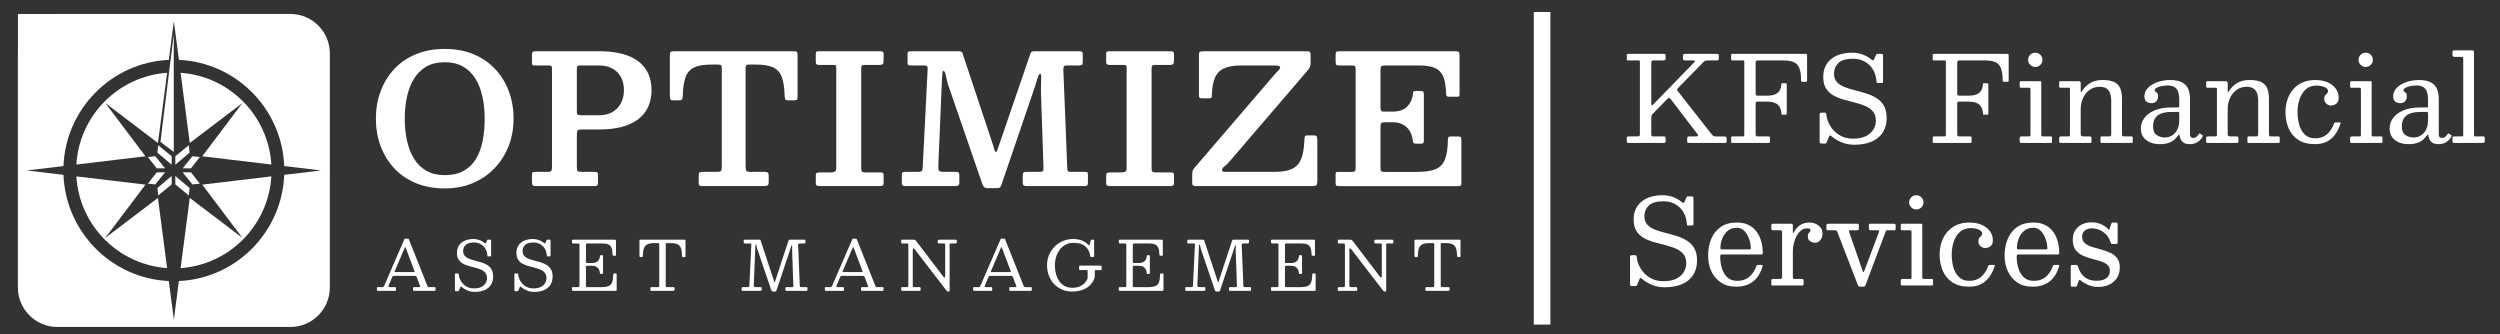<?xml version="1.0" encoding="UTF-8"?>
<svg id="Layer_1" data-name="Layer 1" xmlns="http://www.w3.org/2000/svg" viewBox="0 0 7529.76 1007.14">
  <rect x="0" y="0" width="7529.76" height="1007.14" fill="#333333" stroke="none"/>
  <defs>
    <style>
      .cls-1 {
        fill: #fff;
      }
    </style>
  </defs>
  <rect class="cls-1" x="4619.62" y="36.06" width="50" height="941.54"/>
  <g>
    <path class="cls-1" d="M4899.62,416.63c0-2.38.39-3.94,1.17-4.65.78-.72,2.31-1.07,4.59-1.07h26.3c3.48,0,5.61-.56,6.4-1.7.78-1.13,1.17-3.31,1.17-6.53v-215c0-2.86-.24-4.53-.72-5.01-.48-.47-2.16-.71-5.04-.71h-28.1c-2.64,0-4.26-.18-4.86-.54-.6-.36-.9-1.85-.9-4.47v-9.3c0-2.15.33-3.58.99-4.29.66-.72,2.01-1.07,4.05-1.07h106.65c2.04,0,3.45.33,4.23.98.78.66,1.17,2.12,1.17,4.38v6.8c0,3.46-.57,5.58-1.71,6.35-1.14.78-3.33,1.16-6.58,1.16h-26.3c-4.08,0-6.55.62-7.39,1.88-.84,1.25-1.26,3.97-1.26,8.14v116.62c0,5.13.39,8.02,1.17,8.67.78.66,2.73-.63,5.85-3.85l121.96-125.39c2.04-2.03,2.73-3.55,2.07-4.56-.66-1.01-3.03-1.52-7.12-1.52h-21.26c-3.24,0-5.26-.51-6.04-1.52-.78-1.01-1.17-3.01-1.17-5.99v-5.72c0-2.98.57-4.8,1.71-5.46,1.14-.65,3.09-.98,5.85-.98h94.04c2.88,0,4.68.45,5.4,1.34.72.89,1.08,2.83,1.08,5.81v4.65c0,3.34-.39,5.49-1.17,6.44-.78.96-2.79,1.43-6.04,1.43h-24.86c-4.44,0-7.63.51-9.55,1.52-1.92,1.01-3.9,2.54-5.94,4.56l-75.3,76.91c-1.8,1.91-2.73,3.55-2.79,4.92-.06,1.37.69,3.07,2.25,5.1l101.79,129.5c1.68,2.15,3.36,3.76,5.04,4.83,1.68,1.07,4.56,1.61,8.65,1.61h24.14c3,0,4.95.42,5.85,1.25.9.84,1.35,2.8,1.35,5.9v6.44c0,2.98-.24,4.74-.72,5.28-.48.54-2.28.8-5.4.8h-106.65c-2.64,0-4.32-.42-5.04-1.25-.72-.83-1.08-2.44-1.08-4.83v-5.72c0-3.22.36-5.33,1.08-6.35.72-1.01,2.64-1.52,5.77-1.52h18.56c4.2,0,6.58-.65,7.12-1.97.54-1.31-.03-3.04-1.71-5.19l-79.45-104.1c-2.28-2.98-4.21-4.53-5.77-4.65-1.56-.12-3.54,1.07-5.94,3.58l-43.42,44.36c-1.92,1.91-3.12,3.64-3.6,5.19-.48,1.55-.72,4.36-.72,8.41v47.22c0,3.1.45,5.07,1.35,5.9.9.84,2.97,1.25,6.22,1.25h29.19c2.88,0,4.68.45,5.4,1.34s1.08,2.71,1.08,5.46v5.72c0,2.98-.39,4.92-1.17,5.81-.78.89-2.67,1.34-5.68,1.34h-104.13c-2.64,0-4.32-.45-5.04-1.34-.72-.89-1.08-2.71-1.08-5.46v-7.15Z"/>
    <path class="cls-1" d="M5218.31,181.96c-1.68,0-2.82-.21-3.42-.63-.6-.42-.9-1.52-.9-3.31v-12.34c0-1.31.15-2.21.45-2.68.3-.47,1.05-.71,2.25-.71h221.77c1.92,0,3.12.36,3.6,1.07.48.71.72,2.09.72,4.11v75.3c0,1.67-.42,2.68-1.26,3.04-.84.36-2.1.54-3.78.54h-9.37c-1.8,0-2.85-.3-3.15-.89-.3-.6-.45-1.73-.45-3.4-.12-15.5-1.83-27.6-5.13-36.31-3.3-8.7-8.83-14.85-16.57-18.42-7.75-3.58-18.53-5.37-32.34-5.37h-76.75c-2.28,0-3.87.6-4.77,1.79-.9,1.19-1.35,2.8-1.35,4.83v92.48c0,2.98.42,4.92,1.26,5.81.84.89,2.76,1.34,5.76,1.34h27.2c13.93,0,24.26-2.59,30.99-7.78,6.73-5.19,10.69-12.61,11.89-22.27.24-2.5.36-4.38.36-5.63s1.5-1.88,4.5-1.88h6.13c2.04,0,3.48.21,4.32.63.84.42,1.26,1.64,1.26,3.67v85.68c0,1.55-.15,2.74-.45,3.58-.3.84-1.29,1.25-2.97,1.25h-9.37c-1.68,0-2.64-.3-2.88-.89-.24-.59-.42-1.67-.54-3.22-.48-11.09-4.05-19.73-10.72-25.94-6.67-6.2-17.51-9.3-32.52-9.3h-28.82c-2.52,0-4.05.45-4.59,1.34-.54.89-.81,2.66-.81,5.28v91.04c0,2.86.39,4.77,1.17,5.72.78.96,2.67,1.43,5.67,1.43h31.35c1.68,0,2.94.18,3.78.54.84.36,1.26,1.37,1.26,3.04v10.73c0,2.27-.45,3.73-1.35,4.38-.9.66-2.43.98-4.59.98h-106.65c-1.8,0-3-.15-3.6-.45-.6-.3-.9-1.34-.9-3.13v-12.88c0-1.55.42-2.47,1.26-2.77.84-.3,2.04-.45,3.6-.45h29.91c2.04,0,3.36-.39,3.96-1.16.6-.77.9-2.17.9-4.2v-218.22c0-2.38-.27-3.87-.81-4.47-.54-.59-2.01-.89-4.41-.89h-30.09Z"/>
    <path class="cls-1" d="M5640.86,208.87c-6.19-9.96-14.38-17.77-24.59-23.43-10.21-5.66-21.8-8.5-34.77-8.5-20.9,0-35.73,4.29-44.5,12.88-8.77,8.58-13.15,19.08-13.15,31.48,0,10.73,2.85,19.29,8.56,25.67,5.7,6.38,13.27,11.42,22.7,15.11,9.43,3.7,19.79,6.95,31.08,9.75,11.29,2.8,22.58,5.93,33.87,9.39,11.29,3.46,21.65,8.05,31.08,13.77,9.43,5.72,16.99,13.39,22.7,22.98,5.7,9.6,8.56,22.09,8.56,37.47,0,16.7-3.81,31.06-11.44,43.11-7.63,12.05-18.71,21.29-33.24,27.72-14.53,6.44-32.07,9.66-52.61,9.66-13.57,0-26.21-2.36-37.92-7.07s-21.65-10.64-29.82-17.8c-2.64-2.38-4.5-3.46-5.58-3.22-1.08.24-2.34,2.15-3.78,5.72l-5.58,13.77c-.96,2.39-1.89,3.82-2.79,4.29-.9.48-3.09.72-6.58.72h-5.58c-2.76,0-4.59-.36-5.49-1.07-.9-.72-1.35-2.38-1.35-5.01v-81.92c0-2.5.51-3.96,1.53-4.38,1.02-.42,2.79-.63,5.31-.63h7.57c2.4,0,3.93.51,4.59,1.52.66,1.01,1.05,2.54,1.17,4.56,1.08,11.33,4.89,22.54,11.44,33.63,6.54,11.09,15.64,20.3,27.29,27.63,11.65,7.33,25.64,11,41.98,11s29.51-2.71,39.54-8.14c10.03-5.42,17.35-12.25,21.98-20.48,4.62-8.23,6.94-16.46,6.94-24.68,0-11.8-2.85-21.2-8.56-28.17-5.71-6.98-13.27-12.52-22.7-16.63-9.43-4.11-19.79-7.57-31.08-10.37-11.29-2.8-22.58-5.78-33.87-8.94-11.29-3.16-21.65-7.33-31.08-12.52-9.43-5.19-17-12.19-22.7-21.02-5.71-8.82-8.56-20.39-8.56-34.7,0-12.52,2.25-23.37,6.76-32.55,4.5-9.18,10.75-16.81,18.74-22.89,7.99-6.08,17.21-10.58,27.65-13.5,10.45-2.92,21.56-4.38,33.33-4.38s22.13,1.82,32.16,5.46c10.03,3.64,18.65,8.56,25.85,14.76,2.04,1.79,3.78,2.74,5.22,2.86,1.44.12,2.82-1.43,4.14-4.65l5.58-12.7c.48-.95.93-1.55,1.35-1.79.42-.24,1.35-.36,2.79-.36h11.53c2.28,0,3.69.39,4.23,1.16.54.78.81,2.36.81,4.74v77.09c0,2.27-.45,3.61-1.35,4.02-.9.42-2.49.63-4.77.63h-7.93c-3.24,0-4.99-.36-5.22-1.07-.24-.72-.48-2.56-.72-5.54-.96-13-4.53-24.47-10.72-34.43Z"/>
    <path class="cls-1" d="M5825.42,181.96c-1.68,0-2.82-.21-3.42-.63-.6-.42-.9-1.52-.9-3.31v-12.34c0-1.31.15-2.21.45-2.68.3-.47,1.05-.71,2.25-.71h221.77c1.92,0,3.12.36,3.6,1.07.48.71.72,2.09.72,4.11v75.3c0,1.67-.42,2.68-1.26,3.04-.84.36-2.1.54-3.78.54h-9.37c-1.8,0-2.85-.3-3.15-.89-.3-.6-.45-1.73-.45-3.4-.12-15.5-1.83-27.6-5.13-36.31-3.3-8.7-8.83-14.85-16.57-18.42-7.75-3.58-18.53-5.37-32.34-5.37h-76.75c-2.28,0-3.87.6-4.77,1.79-.9,1.19-1.35,2.8-1.35,4.83v92.48c0,2.98.42,4.92,1.26,5.81.84.89,2.76,1.34,5.76,1.34h27.2c13.93,0,24.26-2.59,30.99-7.78,6.73-5.19,10.69-12.61,11.89-22.27.24-2.5.36-4.38.36-5.63s1.5-1.88,4.5-1.88h6.13c2.04,0,3.48.21,4.32.63.84.42,1.26,1.64,1.26,3.67v85.68c0,1.55-.15,2.74-.45,3.58-.3.84-1.29,1.25-2.97,1.25h-9.37c-1.68,0-2.64-.3-2.88-.89-.24-.59-.42-1.67-.54-3.22-.48-11.09-4.05-19.73-10.72-25.94-6.67-6.2-17.51-9.3-32.52-9.3h-28.82c-2.52,0-4.05.45-4.59,1.34-.54.89-.81,2.66-.81,5.28v91.04c0,2.86.39,4.77,1.17,5.72.78.96,2.67,1.43,5.67,1.43h31.35c1.68,0,2.94.18,3.78.54.84.36,1.26,1.37,1.26,3.04v10.73c0,2.27-.45,3.73-1.35,4.38-.9.66-2.43.98-4.59.98h-106.65c-1.8,0-3-.15-3.6-.45-.6-.3-.9-1.34-.9-3.13v-12.88c0-1.55.42-2.47,1.26-2.77.84-.3,2.04-.45,3.6-.45h29.91c2.04,0,3.36-.39,3.96-1.16.6-.77.9-2.17.9-4.2v-218.22c0-2.38-.27-3.87-.81-4.47-.54-.59-2.01-.89-4.41-.89h-30.09Z"/>
    <path class="cls-1" d="M6087,264.23c-1.8,0-2.88-.27-3.24-.8-.36-.54-.54-1.7-.54-3.49v-10.73c0-3.1,1.44-4.65,4.32-4.65h57.11c1.44,0,2.37.24,2.79.72.42.48.63,1.49.63,3.04v158.3c0,1.55.27,2.66.81,3.31.54.66,1.53.98,2.97.98h24.32c1.68,0,2.82.18,3.42.54.6.36.9,1.37.9,3.04v11.8c0,1.67-.15,2.8-.45,3.4-.3.6-1.29.89-2.97.89h-88.28c-2.04,0-3.48-.24-4.32-.72-.84-.47-1.26-1.67-1.26-3.58v-10.02c0-2.38.45-3.87,1.35-4.47.9-.6,2.43-.89,4.59-.89h22.34c2.04,0,3.24-.36,3.6-1.07s.54-2.03.54-3.93v-137.37c0-2.86-1.44-4.29-4.32-4.29h-24.32ZM6114.83,164.96c4.26-4.17,9.34-6.26,15.22-6.26s11.11,2.09,15.31,6.26c4.2,4.18,6.31,9.24,6.31,15.2s-2.1,10.88-6.31,15.11c-4.21,4.23-9.31,6.35-15.31,6.35s-10.96-2.12-15.22-6.35c-4.26-4.23-6.4-9.27-6.4-15.11s2.13-11.03,6.4-15.2Z"/>
    <path class="cls-1" d="M6205.9,264.23c-1.56,0-2.58-.36-3.06-1.07-.48-.72-.72-1.85-.72-3.4v-11.09c0-1.43.24-2.47.72-3.13.48-.65,1.38-.98,2.7-.98h55.85c2.04,0,3.48.63,4.32,1.88.84,1.25,1.26,2.71,1.26,4.38v20.93c0,4.65.3,6.8.9,6.44.6-.36,1.5-1.49,2.7-3.4,5.77-9.54,13.69-17.56,23.78-24.06,10.09-6.5,22.94-9.75,38.55-9.75s27.11,2.15,35.58,6.44c8.47,4.29,14.38,10.7,17.75,19.23,3.36,8.53,5.04,19.17,5.04,31.93v104.28c0,3.1.3,5.22.9,6.35.6,1.13,2.46,1.7,5.58,1.7h21.26c2.04,0,3.33.39,3.87,1.16.54.78.81,2.18.81,4.2v10.37c0,1.91-.42,3.04-1.26,3.4-.84.36-2.28.54-4.32.54h-87.74c-1.92,0-3.06-.45-3.42-1.34s-.54-2.29-.54-4.2v-8.94c0-2.03.27-3.4.81-4.11s1.77-1.07,3.69-1.07h20.72c2.88,0,4.8-.39,5.76-1.16.96-.77,1.44-2.71,1.44-5.81v-101.42c0-13.24-2.73-23.4-8.2-30.5-5.47-7.09-14.14-10.64-26.03-10.64s-21.98,3.1-30.63,9.3c-8.65,6.2-15.31,14.46-20,24.77-4.68,10.32-7.03,21.61-7.03,33.9v74.23c0,2.75.57,4.65,1.71,5.72,1.14,1.07,3.09,1.61,5.85,1.61h18.56c2.4,0,4.05.36,4.95,1.07s1.35,2.39,1.35,5.01v8.23c0,2.15-.33,3.58-.99,4.29-.66.72-2.01,1.07-4.05,1.07h-87.19c-2.16,0-3.54-.39-4.14-1.16-.6-.77-.9-2.29-.9-4.56v-8.23c0-2.5.51-4.08,1.53-4.74,1.02-.65,2.67-.98,4.95-.98h19.82c2.4,0,4.02-.27,4.86-.8.84-.54,1.26-1.94,1.26-4.2v-138.62c0-1.31-.36-2.15-1.08-2.5-.72-.36-1.8-.54-3.24-.54h-24.32Z"/>
    <path class="cls-1" d="M6458.47,355.46c6.96-9.54,17.35-17.23,31.17-23.07,13.81-5.84,31.05-8.76,51.7-8.76h17.66c2.04,0,3.33-.24,3.87-.71.54-.48.81-1.79.81-3.94v-19.67c0-7.99-.93-15.14-2.79-21.46-1.86-6.32-5.35-11.3-10.45-14.94-5.11-3.64-12.46-5.46-22.07-5.46-6.49,0-12.67.66-18.56,1.97-5.89,1.31-10.69,3.04-14.41,5.19-3.72,2.15-5.58,4.41-5.58,6.8,0,2.15.84,3.73,2.52,4.74,1.68,1.01,3.36,2.42,5.04,4.2,1.68,1.79,2.52,5.01,2.52,9.66,0,6.08-1.77,11.06-5.31,14.94-3.54,3.88-8.38,5.81-14.5,5.81-5.53,0-10.45-1.49-14.77-4.47-4.32-2.98-6.49-8.41-6.49-16.28s2.25-14.67,6.76-20.75c4.5-6.08,10.48-11.21,17.93-15.38,7.45-4.17,15.7-7.36,24.77-9.57,9.07-2.21,18.16-3.31,27.29-3.31,16.81,0,29.57,2.68,38.28,8.05,8.71,5.37,14.59,12.37,17.66,21.02,3.06,8.65,4.59,17.8,4.59,27.46v107.68c0,3.58.93,6.2,2.79,7.87,1.86,1.67,4.05,2.5,6.58,2.5s5.22-.71,8.11-2.15c2.88-1.43,5.88-4.59,9.01-9.48,1.2-2.03,2.58-2.44,4.14-1.25l6.49,3.93c1.56.96,1.92,2.39,1.08,4.29-2.76,5.25-6.16,9.6-10.18,13.06-4.03,3.46-8.35,6.02-12.97,7.69-4.62,1.67-9.4,2.5-14.32,2.5h-.18c-9.01,0-15.7-1.55-20.09-4.65-4.39-3.1-7.33-6.68-8.83-10.73-1.5-4.05-2.49-7.51-2.97-10.37-.36-2.15-.87-3.22-1.53-3.22s-1.83,1.13-3.51,3.4c-1.92,2.62-4.81,5.96-8.65,10.02-3.85,4.06-9.49,7.66-16.93,10.82-7.45,3.16-17.54,4.74-30.27,4.74-15.97,0-29.27-4.17-39.9-12.52-10.63-8.35-15.94-20.03-15.94-35.06,0-11.21,3.48-21.58,10.45-31.12ZM6495.67,406.61c7.27,5.01,15.4,7.51,24.41,7.51,12.25,0,22.58-4.59,30.99-13.77,8.41-9.18,12.61-21.88,12.61-38.1v-21.46c0-2.38-1.2-3.58-3.6-3.58h-18.74c-13.93,0-25.04,1.76-33.33,5.28-8.29,3.52-14.23,8.56-17.83,15.11-3.6,6.56-5.4,14.43-5.4,23.61,0,11.92,3.63,20.39,10.9,25.4Z"/>
    <path class="cls-1" d="M6648.53,264.23c-1.56,0-2.58-.36-3.06-1.07-.48-.72-.72-1.85-.72-3.4v-11.09c0-1.43.24-2.47.72-3.13.48-.65,1.38-.98,2.7-.98h55.85c2.04,0,3.48.63,4.32,1.88.84,1.25,1.26,2.71,1.26,4.38v20.93c0,4.65.3,6.8.9,6.44.6-.36,1.5-1.49,2.7-3.4,5.77-9.54,13.69-17.56,23.78-24.06,10.09-6.5,22.94-9.75,38.55-9.75s27.11,2.15,35.58,6.44c8.47,4.29,14.38,10.7,17.75,19.23,3.36,8.53,5.04,19.17,5.04,31.93v104.28c0,3.1.3,5.22.9,6.35.6,1.13,2.46,1.7,5.58,1.7h21.26c2.04,0,3.33.39,3.87,1.16.54.78.81,2.18.81,4.2v10.37c0,1.91-.42,3.04-1.26,3.4-.84.36-2.28.54-4.32.54h-87.74c-1.92,0-3.06-.45-3.42-1.34s-.54-2.29-.54-4.2v-8.94c0-2.03.27-3.4.81-4.11s1.77-1.07,3.69-1.07h20.72c2.88,0,4.8-.39,5.76-1.16.96-.77,1.44-2.71,1.44-5.81v-101.42c0-13.24-2.73-23.4-8.2-30.5-5.47-7.09-14.14-10.64-26.03-10.64s-21.98,3.1-30.63,9.3c-8.65,6.2-15.31,14.46-20,24.77-4.68,10.32-7.03,21.61-7.03,33.9v74.23c0,2.75.57,4.65,1.71,5.72,1.14,1.07,3.09,1.61,5.85,1.61h18.56c2.4,0,4.05.36,4.95,1.07s1.35,2.39,1.35,5.01v8.23c0,2.15-.33,3.58-.99,4.29-.66.72-2.01,1.07-4.05,1.07h-87.19c-2.16,0-3.54-.39-4.14-1.16-.6-.77-.9-2.29-.9-4.56v-8.23c0-2.5.51-4.08,1.53-4.74,1.02-.65,2.67-.98,4.95-.98h19.82c2.4,0,4.02-.27,4.86-.8.84-.54,1.26-1.94,1.26-4.2v-138.62c0-1.31-.36-2.15-1.08-2.5-.72-.36-1.8-.54-3.24-.54h-24.32Z"/>
    <path class="cls-1" d="M6889.48,299.92c3.9-11.63,9.67-21.88,17.29-30.76,7.63-8.88,16.99-15.8,28.1-20.75,11.11-4.95,23.93-7.42,38.46-7.42s27.26,2.42,37.83,7.24c10.57,4.83,18.67,11.27,24.32,19.32,5.64,8.05,8.47,16.96,8.47,26.74,0,8.59-2.52,14.67-7.57,18.24-5.04,3.58-10.21,5.37-15.49,5.37-4.81,0-9.43-1.82-13.87-5.46-4.44-3.64-6.67-8.73-6.67-15.29,0-4.29.96-7.6,2.88-9.93,1.92-2.33,3.84-4.38,5.76-6.17,1.92-1.79,2.88-4.05,2.88-6.8,0-4.89-3.39-8.85-10.18-11.89-6.79-3.04-15.04-4.56-24.77-4.56-13.09,0-23.84,3.82-32.25,11.45-8.41,7.63-14.62,17.53-18.65,29.69-4.02,12.16-6.04,25.04-6.04,38.64s1.71,26.41,5.13,38.46c3.42,12.04,9.04,21.82,16.84,29.33,7.81,7.51,18.25,11.27,31.35,11.27,14.29,0,26.12-4.08,35.49-12.25,9.37-8.17,16.39-18.93,21.08-32.29.48-1.19,1.02-2.06,1.62-2.59.6-.54,1.74-.8,3.42-.8h11.17c1.92,0,3.09.21,3.51.63.42.42.39,1.28-.09,2.59-3.85,12.16-9.07,22.93-15.67,32.29-6.61,9.36-14.92,16.7-24.95,22-10.03,5.3-22.13,7.96-36.3,7.96-20.54,0-37.35-4.32-50.44-12.97-13.09-8.64-22.79-20.27-29.1-34.88-6.31-14.61-9.46-30.86-9.46-48.74,0-13.47,1.95-26.03,5.85-37.65Z"/>
    <path class="cls-1" d="M7082.16,264.23c-1.8,0-2.88-.27-3.24-.8-.36-.54-.54-1.7-.54-3.49v-10.73c0-3.1,1.44-4.65,4.32-4.65h57.11c1.44,0,2.37.24,2.79.72.42.48.63,1.49.63,3.04v158.3c0,1.55.27,2.66.81,3.31.54.66,1.53.98,2.97.98h24.32c1.68,0,2.82.18,3.42.54.6.36.9,1.37.9,3.04v11.8c0,1.67-.15,2.8-.45,3.4-.3.6-1.29.89-2.97.89h-88.28c-2.04,0-3.48-.24-4.32-.72-.84-.47-1.26-1.67-1.26-3.58v-10.02c0-2.38.45-3.87,1.35-4.47.9-.6,2.43-.89,4.59-.89h22.34c2.04,0,3.24-.36,3.6-1.07s.54-2.03.54-3.93v-137.37c0-2.86-1.44-4.29-4.32-4.29h-24.32ZM7109.99,164.96c4.26-4.17,9.34-6.26,15.22-6.26s11.11,2.09,15.31,6.26c4.2,4.18,6.31,9.24,6.31,15.2s-2.1,10.88-6.31,15.11c-4.21,4.23-9.31,6.35-15.31,6.35s-10.96-2.12-15.22-6.35c-4.26-4.23-6.4-9.27-6.4-15.11s2.13-11.03,6.4-15.2Z"/>
    <path class="cls-1" d="M7207.73,355.46c6.96-9.54,17.35-17.23,31.17-23.07,13.81-5.84,31.05-8.76,51.7-8.76h17.66c2.04,0,3.33-.24,3.87-.71.54-.48.81-1.79.81-3.94v-19.67c0-7.99-.93-15.14-2.79-21.46-1.86-6.32-5.35-11.3-10.45-14.94-5.11-3.64-12.46-5.46-22.07-5.46-6.49,0-12.67.66-18.56,1.97-5.89,1.31-10.69,3.04-14.41,5.19-3.72,2.15-5.58,4.41-5.58,6.8,0,2.15.84,3.73,2.52,4.74,1.68,1.01,3.36,2.42,5.04,4.2,1.68,1.79,2.52,5.01,2.52,9.66,0,6.08-1.77,11.06-5.31,14.94-3.54,3.88-8.38,5.81-14.5,5.81-5.53,0-10.45-1.49-14.77-4.47-4.32-2.98-6.49-8.41-6.49-16.28s2.25-14.67,6.76-20.75c4.5-6.08,10.48-11.21,17.93-15.38,7.45-4.17,15.7-7.36,24.77-9.57,9.07-2.21,18.16-3.31,27.29-3.31,16.81,0,29.57,2.68,38.28,8.05,8.71,5.37,14.59,12.37,17.66,21.02,3.06,8.65,4.59,17.8,4.59,27.46v107.68c0,3.58.93,6.2,2.79,7.87,1.86,1.67,4.05,2.5,6.58,2.5s5.22-.71,8.11-2.15c2.88-1.43,5.88-4.59,9.01-9.48,1.2-2.03,2.58-2.44,4.14-1.25l6.49,3.93c1.56.96,1.92,2.39,1.08,4.29-2.76,5.25-6.16,9.6-10.18,13.06-4.03,3.46-8.35,6.02-12.97,7.69-4.62,1.67-9.4,2.5-14.32,2.5h-.18c-9.01,0-15.7-1.55-20.09-4.65-4.39-3.1-7.33-6.68-8.83-10.73-1.5-4.05-2.49-7.51-2.97-10.37-.36-2.15-.87-3.22-1.53-3.22s-1.83,1.13-3.51,3.4c-1.92,2.62-4.81,5.96-8.65,10.02-3.85,4.06-9.49,7.66-16.93,10.82-7.45,3.16-17.54,4.74-30.27,4.74-15.97,0-29.27-4.17-39.9-12.52-10.63-8.35-15.94-20.03-15.94-35.06,0-11.21,3.48-21.58,10.45-31.12ZM7244.93,406.61c7.27,5.01,15.4,7.51,24.41,7.51,12.25,0,22.58-4.59,30.99-13.77,8.41-9.18,12.61-21.88,12.61-38.1v-21.46c0-2.38-1.2-3.58-3.6-3.58h-18.74c-13.93,0-25.04,1.76-33.33,5.28-8.29,3.52-14.23,8.56-17.83,15.11-3.6,6.56-5.4,14.43-5.4,23.61,0,11.92,3.63,20.39,10.9,25.4Z"/>
    <path class="cls-1" d="M7392.56,171.22c-2.76,0-4.44-.63-5.04-1.88-.6-1.25-.9-3.13-.9-5.63v-6.8c0-2.5.66-4.02,1.98-4.56,1.32-.54,3.12-.8,5.4-.8h49.36c3.12,0,5.25.3,6.4.89,1.14.6,1.71,2.45,1.71,5.54v245.05c0,3.1.09,5.19.27,6.26s1.95,1.61,5.31,1.61h21.98c1.68,0,2.91.3,3.69.89.78.6,1.17,1.85,1.17,3.76v7.87c0,3.34-.63,5.37-1.89,6.08s-3.45,1.07-6.58,1.07h-81.79c-2.64,0-4.48-.36-5.5-1.07-1.02-.72-1.53-2.5-1.53-5.37v-7.15c0-2.15.21-3.7.63-4.65.42-.95,1.71-1.43,3.87-1.43h22.34c2.88,0,4.53-.3,4.95-.89.42-.59.63-2.33.63-5.19v-227.52c0-2.62-.42-4.29-1.26-5.01-.84-.72-2.64-1.07-5.4-1.07h-19.82Z"/>
    <path class="cls-1" d="M5069.77,638.16c-6.19-9.96-14.38-17.77-24.59-23.43-10.21-5.66-21.8-8.5-34.77-8.5-20.9,0-35.73,4.29-44.5,12.88-8.77,8.59-13.15,19.08-13.15,31.48,0,10.73,2.85,19.29,8.56,25.67,5.7,6.38,13.27,11.42,22.7,15.12,9.43,3.7,19.79,6.95,31.08,9.75,11.29,2.8,22.58,5.93,33.87,9.39,11.29,3.46,21.65,8.05,31.08,13.77,9.43,5.72,16.99,13.39,22.7,22.99,5.7,9.6,8.56,22.09,8.56,37.47,0,16.7-3.81,31.06-11.44,43.11-7.63,12.04-18.71,21.29-33.24,27.72-14.53,6.44-32.07,9.66-52.61,9.66-13.57,0-26.21-2.36-37.92-7.06s-21.65-10.64-29.82-17.8c-2.64-2.38-4.5-3.46-5.58-3.22-1.08.24-2.34,2.15-3.78,5.72l-5.58,13.77c-.96,2.39-1.89,3.81-2.79,4.29-.9.47-3.09.71-6.58.71h-5.58c-2.76,0-4.59-.36-5.49-1.07-.9-.71-1.35-2.38-1.35-5.01v-81.92c0-2.5.51-3.96,1.53-4.38,1.02-.42,2.79-.63,5.31-.63h7.57c2.4,0,3.93.51,4.59,1.52.66,1.01,1.05,2.54,1.17,4.56,1.08,11.33,4.89,22.54,11.44,33.63,6.54,11.09,15.64,20.3,27.29,27.64,11.65,7.33,25.64,11,41.98,11s29.51-2.71,39.54-8.14c10.03-5.42,17.35-12.25,21.98-20.48,4.62-8.23,6.94-16.46,6.94-24.68,0-11.81-2.85-21.2-8.56-28.17-5.71-6.98-13.27-12.52-22.7-16.63-9.43-4.11-19.79-7.57-31.08-10.37-11.29-2.8-22.58-5.78-33.87-8.94-11.29-3.16-21.65-7.33-31.08-12.52-9.43-5.19-17-12.19-22.7-21.02-5.71-8.82-8.56-20.39-8.56-34.7,0-12.52,2.25-23.37,6.76-32.55,4.5-9.18,10.75-16.81,18.74-22.9,7.99-6.08,17.21-10.58,27.65-13.5,10.45-2.92,21.56-4.38,33.33-4.38s22.13,1.82,32.16,5.46c10.03,3.64,18.65,8.56,25.85,14.76,2.04,1.79,3.78,2.74,5.22,2.86,1.44.12,2.82-1.43,4.14-4.65l5.58-12.7c.48-.95.93-1.55,1.35-1.79.42-.24,1.35-.36,2.79-.36h11.53c2.28,0,3.69.39,4.23,1.16.54.78.81,2.36.81,4.74v77.09c0,2.27-.45,3.61-1.35,4.03-.9.42-2.49.63-4.77.63h-7.93c-3.24,0-4.99-.36-5.22-1.07-.24-.72-.48-2.56-.72-5.54-.96-13-4.53-24.47-10.72-34.43Z"/>
    <path class="cls-1" d="M5154.17,719.19c6.36-15.08,15.94-27.01,28.73-35.77,12.79-8.76,28.85-13.15,48.19-13.15,11.77,0,22.01,1.76,30.72,5.28,8.71,3.52,16.09,8.35,22.16,14.49,6.06,6.14,10.96,13.12,14.68,20.93,3.72,7.81,6.42,16.04,8.11,24.68,1.68,8.65,2.52,17.2,2.52,25.67,0,2.39-.45,3.85-1.35,4.38-.9.54-2.61.81-5.13.81h-115.84c-1.92,0-3.4.36-4.41,1.07-1.02.72-1.53,2.09-1.53,4.11,0,13.12,1.74,25.34,5.22,36.67,3.48,11.33,9.04,20.42,16.66,27.28,7.63,6.86,17.62,10.29,30,10.29,14.29,0,26.15-3.99,35.58-11.98,9.43-7.99,16.54-18.54,21.35-31.66.48-1.31.96-2.35,1.44-3.13.48-.77,1.62-1.16,3.42-1.16h10.45c1.8,0,2.94.3,3.42.89.48.6.54,1.55.18,2.86-3.36,12.16-8.41,22.87-15.13,32.11-6.73,9.24-15.43,16.49-26.12,21.73-10.69,5.25-23.66,7.87-38.91,7.87-18.14,0-33.45-4.26-45.94-12.79-12.49-8.52-21.95-19.85-28.37-33.99-6.43-14.13-9.64-29.54-9.64-46.24,0-19.08,3.18-36.16,9.55-51.25ZM5268.21,751.12c2.4,0,3.87-.18,4.41-.54s.81-1.13.81-2.33c0-5.96-.84-12.49-2.52-19.59-1.68-7.09-4.26-13.89-7.75-20.39-3.48-6.5-7.87-11.83-13.15-16.01-5.29-4.17-11.59-6.26-18.92-6.26-11.05,0-20.24,3.1-27.56,9.3-7.33,6.2-12.79,13.95-16.39,23.25s-5.4,18.66-5.4,28.08c0,1.79.3,2.98.9,3.58.6.6,1.98.89,4.14.89h81.43Z"/>
    <path class="cls-1" d="M5366.3,694.77c-.78-.83-2.55-1.25-5.31-1.25h-20.54c-2.64,0-4.21-.48-4.68-1.43-.48-.95-.72-2.74-.72-5.37v-6.62c0-2.5.33-4.17.99-5.01.66-.83,2.25-1.25,4.77-1.25h52.61c2.04,0,3.63.27,4.77.8,1.14.54,1.71,1.94,1.71,4.2v18.78c0,2.98.24,4.59.72,4.83.48.24,1.5-1.13,3.06-4.11,4.32-8.11,10.24-14.82,17.75-20.12,7.5-5.3,17.14-7.96,28.92-7.96,10.09,0,19.1,3.01,27.02,9.03,7.93,6.02,11.89,14.22,11.89,24.59,0,5.01-.99,9.57-2.97,13.68-1.98,4.11-4.66,7.39-8.02,9.84-3.36,2.45-7.15,3.67-11.35,3.67-6.13,0-11.32-1.67-15.58-5.01-4.26-3.34-6.4-7.75-6.4-13.24,0-4.29.69-7.6,2.07-9.93,1.38-2.33,2.76-4.17,4.14-5.54,1.38-1.37,2.07-2.77,2.07-4.2,0-1.79-.72-3.13-2.16-4.02-1.44-.89-4.32-1.34-8.65-1.34-8.17,0-15.47,3.34-21.89,10.02-6.43,6.68-11.47,15.41-15.13,26.2-3.67,10.79-5.49,22.33-5.49,34.61v74.23c0,2.75.27,4.65.81,5.72.54,1.07,2.19,1.61,4.95,1.61h21.98c2.28,0,3.63.45,4.05,1.34.42.89.63,2.48.63,4.74v8.05c0,2.15-.27,3.61-.81,4.38-.54.78-1.83,1.16-3.87,1.16h-87.56c-1.56,0-2.79-.18-3.69-.54s-1.35-1.31-1.35-2.86v-11.27c0-2.03.39-3.37,1.17-4.02.78-.65,2.07-.98,3.87-.98h20c2.76,0,4.68-.39,5.76-1.16,1.08-.77,1.62-2.47,1.62-5.1v-133.61c0-2.86-.39-4.71-1.17-5.54Z"/>
    <path class="cls-1" d="M5658.96,699.42c.96-2.38,1.11-3.96.45-4.74-.66-.77-2.55-1.16-5.68-1.16h-20.18c-3.12,0-4.68-1.73-4.68-5.19v-9.66c0-1.55.3-2.74.9-3.58.6-.83,1.68-1.25,3.24-1.25h70.08c2.52,0,4.23.33,5.13.98.9.66,1.35,2.36,1.35,5.1v9.48c0,1.91-.39,3.07-1.17,3.49-.78.42-2.19.63-4.23.63h-18.74c-2.64,0-4.17.36-4.59,1.07-.42.72-.99,1.97-1.71,3.76l-60.89,161.7c-.48,1.43-1.23,2.35-2.25,2.77-1.02.42-2.55.63-4.59.63h-8.11c-2.04,0-3.58-.21-4.59-.63-1.02-.42-1.83-1.34-2.43-2.77l-62.87-162.77c-.6-1.79-1.5-2.86-2.7-3.22-1.2-.36-3.06-.54-5.58-.54h-19.82c-1.56,0-2.67-.36-3.33-1.07-.66-.71-.99-1.79-.99-3.22v-9.12c0-2.74.66-4.47,1.98-5.19,1.32-.72,3.18-1.07,5.58-1.07h85.03c1.92,0,3.24.33,3.96.98.72.66,1.08,2,1.08,4.02v8.94c0,2.86-.54,4.53-1.62,5.01-1.08.48-3.06.72-5.95.72h-17.29c-2.64,0-4.17.42-4.59,1.25-.42.83-.33,2.21.27,4.11l38.01,109.47c1.32,3.7,2.34,6.53,3.06,8.5.72,1.97,1.38,2.95,1.98,2.95s1.29-.89,2.07-2.68c.78-1.79,1.83-4.53,3.15-8.23l41.26-109.47Z"/>
    <path class="cls-1" d="M5728.67,693.52c-1.8,0-2.88-.27-3.24-.81-.36-.54-.54-1.7-.54-3.49v-10.73c0-3.1,1.44-4.65,4.32-4.65h57.11c1.44,0,2.37.24,2.79.71.42.48.63,1.49.63,3.04v158.3c0,1.55.27,2.66.81,3.31.54.66,1.53.98,2.97.98h24.32c1.68,0,2.82.18,3.42.54.6.36.9,1.37.9,3.04v11.81c0,1.67-.15,2.8-.45,3.4-.3.6-1.29.89-2.97.89h-88.28c-2.04,0-3.48-.24-4.32-.72-.84-.48-1.26-1.67-1.26-3.58v-10.02c0-2.38.45-3.87,1.35-4.47.9-.6,2.43-.89,4.59-.89h22.34c2.04,0,3.24-.36,3.6-1.07s.54-2.03.54-3.93v-137.37c0-2.86-1.44-4.29-4.32-4.29h-24.32ZM5756.51,594.25c4.26-4.17,9.34-6.26,15.22-6.26s11.11,2.09,15.31,6.26c4.2,4.17,6.31,9.24,6.31,15.2s-2.1,10.88-6.31,15.11c-4.21,4.23-9.31,6.35-15.31,6.35s-10.96-2.12-15.22-6.35c-4.26-4.23-6.4-9.27-6.4-15.11s2.13-11.03,6.4-15.2Z"/>
    <path class="cls-1" d="M5847.84,729.2c3.9-11.63,9.67-21.88,17.29-30.77,7.63-8.88,16.99-15.8,28.1-20.75,11.11-4.95,23.93-7.42,38.46-7.42s27.26,2.42,37.83,7.24c10.57,4.83,18.67,11.27,24.32,19.32,5.64,8.05,8.47,16.96,8.47,26.74,0,8.58-2.52,14.67-7.57,18.24-5.04,3.58-10.21,5.37-15.49,5.37-4.81,0-9.43-1.82-13.87-5.46-4.44-3.64-6.67-8.73-6.67-15.29,0-4.29.96-7.6,2.88-9.93,1.92-2.33,3.84-4.38,5.76-6.17,1.92-1.79,2.88-4.05,2.88-6.8,0-4.89-3.39-8.85-10.18-11.89-6.79-3.04-15.04-4.56-24.77-4.56-13.09,0-23.84,3.82-32.25,11.45-8.41,7.63-14.62,17.53-18.65,29.69-4.02,12.16-6.04,25.04-6.04,38.64s1.71,26.41,5.13,38.46c3.42,12.04,9.04,21.82,16.84,29.33,7.81,7.51,18.25,11.27,31.35,11.27,14.29,0,26.12-4.08,35.49-12.25,9.37-8.17,16.39-18.93,21.08-32.29.48-1.19,1.02-2.06,1.62-2.59.6-.54,1.74-.8,3.42-.8h11.17c1.92,0,3.09.21,3.51.63.42.42.39,1.28-.09,2.59-3.85,12.16-9.07,22.93-15.67,32.29-6.61,9.36-14.92,16.7-24.95,22-10.03,5.3-22.13,7.96-36.3,7.96-20.54,0-37.35-4.32-50.44-12.97-13.09-8.64-22.79-20.27-29.1-34.88-6.31-14.61-9.46-30.85-9.46-48.74,0-13.47,1.95-26.03,5.85-37.65Z"/>
    <path class="cls-1" d="M6047.19,719.19c6.36-15.08,15.94-27.01,28.73-35.77,12.79-8.76,28.85-13.15,48.19-13.15,11.77,0,22.01,1.76,30.72,5.28,8.71,3.52,16.09,8.35,22.16,14.49,6.06,6.14,10.96,13.12,14.68,20.93,3.72,7.81,6.42,16.04,8.11,24.68,1.68,8.65,2.52,17.2,2.52,25.67,0,2.39-.45,3.85-1.35,4.38-.9.54-2.61.81-5.13.81h-115.84c-1.92,0-3.4.36-4.41,1.07-1.02.72-1.53,2.09-1.53,4.11,0,13.12,1.74,25.34,5.22,36.67,3.48,11.33,9.04,20.42,16.66,27.28,7.63,6.86,17.62,10.29,30,10.29,14.29,0,26.15-3.99,35.58-11.98,9.43-7.99,16.54-18.54,21.35-31.66.48-1.31.96-2.35,1.44-3.13.48-.77,1.62-1.16,3.42-1.16h10.45c1.8,0,2.94.3,3.42.89.48.6.54,1.55.18,2.86-3.36,12.16-8.41,22.87-15.13,32.11-6.73,9.24-15.43,16.49-26.12,21.73-10.69,5.25-23.66,7.87-38.91,7.87-18.14,0-33.45-4.26-45.94-12.79-12.49-8.52-21.95-19.85-28.37-33.99-6.43-14.13-9.64-29.54-9.64-46.24,0-19.08,3.18-36.16,9.55-51.25ZM6161.22,751.12c2.4,0,3.87-.18,4.41-.54s.81-1.13.81-2.33c0-5.96-.84-12.49-2.52-19.59-1.68-7.09-4.26-13.89-7.75-20.39-3.48-6.5-7.87-11.83-13.15-16.01-5.29-4.17-11.59-6.26-18.92-6.26-11.05,0-20.24,3.1-27.56,9.3-7.33,6.2-12.79,13.95-16.39,23.25s-5.4,18.66-5.4,28.08c0,1.79.3,2.98.9,3.58.6.6,1.98.89,4.14.89h81.43Z"/>
    <path class="cls-1" d="M6334.8,698.71c-10.39-7.27-21.65-10.91-33.78-10.91-9.49,0-16.84,2.3-22.07,6.89-5.22,4.59-7.84,10.64-7.84,18.16,0,8.35,2.73,14.85,8.2,19.5,5.46,4.65,12.52,8.35,21.17,11.09,8.65,2.74,17.8,5.4,27.47,7.96,9.67,2.57,18.8,5.79,27.38,9.66,8.59,3.88,15.61,9.3,21.08,16.28,5.46,6.98,8.2,16.37,8.2,28.17,0,12.4-2.88,22.98-8.65,31.75-5.76,8.76-13.48,15.44-23.15,20.03-9.67,4.59-20.33,6.89-31.98,6.89s-22.01-1.94-31.08-5.81c-9.07-3.87-16.37-8.2-21.89-12.97-1.92-1.67-3.42-2.53-4.5-2.59-1.08-.06-2.04,1.1-2.88,3.49l-4.14,12.88c-.48,1.31-1.23,2.35-2.25,3.13-1.02.77-2.49,1.16-4.41,1.16h-8.29c-1.8,0-3-.36-3.6-1.07-.6-.72-.9-1.97-.9-3.76v-55.09c0-2.15.33-3.61.99-4.38.66-.77,2.01-1.16,4.05-1.16h10.99c2.04,0,3.39.45,4.05,1.34.66.89,1.23,2.06,1.71,3.49,3.12,9.66,7.21,17.65,12.25,23.97,5.04,6.32,11.23,11.03,18.56,14.13,7.32,3.1,15.97,4.65,25.94,4.65,12.61,0,22.31-2.68,29.09-8.05,6.78-5.37,10.18-12.58,10.18-21.64,0-8.23-2.7-14.55-8.11-18.96-5.4-4.41-12.34-7.9-20.81-10.46-8.47-2.56-17.45-5.07-26.93-7.51-9.49-2.44-18.47-5.69-26.93-9.75-8.47-4.05-15.4-9.78-20.81-17.17-5.4-7.39-8.11-17.35-8.11-29.87,0-11.21,2.52-20.72,7.57-28.53,5.04-7.81,11.8-13.77,20.27-17.89s17.8-6.17,28.01-6.17c11.77,0,21.8,2,30.09,5.99,8.29,4,14.83,8.44,19.64,13.33,1.92,1.91,3.09,3.1,3.51,3.58.42.48,1.11-.89,2.07-4.11l4.68-14.13c.6-1.67,1.26-2.74,1.98-3.22.72-.47,2.22-.72,4.5-.72h8.11c3.12,0,4.68,1.67,4.68,5.01v54.91c0,1.91-.36,3.13-1.08,3.67-.72.54-2.1.81-4.14.81h-10.09c-2.52,0-3.99-.42-4.41-1.25-.42-.83-.93-2.15-1.53-3.93-4.32-13.24-11.68-23.49-22.07-30.77Z"/>
  </g>
  <g>
    <g>
      <g>
        <g>
          <polygon class="cls-1" points="445.37 472.89 472.18 507.07 497.29 507.07 467.74 470.67 445.37 472.89"/>
          <polygon class="cls-1" points="474.15 459.91 517.04 496.09 517.04 470.67 476.35 437.28 474.15 459.91"/>
          <polygon class="cls-1" points="568.75 437.28 528.06 470.67 528.06 496.09 570.96 459.91 568.75 437.28"/>
          <polygon class="cls-1" points="579.56 470.67 550 507.07 575.11 507.07 601.92 472.89 579.56 470.67"/>
        </g>
        <g>
          <polygon class="cls-1" points="472.18 519.04 445.37 553.22 467.74 555.44 497.29 519.04 472.18 519.04"/>
          <polygon class="cls-1" points="476.35 588.83 517.04 555.44 517.04 530.03 474.15 566.2 476.35 588.83"/>
          <polygon class="cls-1" points="528.06 555.44 568.75 588.83 570.96 566.2 528.06 530.03 528.06 555.44"/>
          <polygon class="cls-1" points="575.11 519.04 550 519.04 579.56 555.44 601.92 553.22 575.11 519.04"/>
        </g>
      </g>
      <polygon class="cls-1" points="523.34 457.63 483.3 427.39 523.34 103.04 523.34 457.63"/>
    </g>
    <g>
      <path class="cls-1" d="M317.22,716.44l120.89-160.36-208.09-24.82c8.85,147.51,126.43,266.11,273.31,276.2l-27.62-211.4-158.49,120.38Z"/>
      <path class="cls-1" d="M317.22,310.33l158.49,120.39,27.62-211.41c-146.89,10.09-264.47,128.69-273.31,276.21l208.09-24.82-120.89-160.37Z"/>
      <path class="cls-1" d="M730.06,310.33l-120.89,160.37,208.09,24.82c-8.84-147.52-126.43-266.12-273.31-276.21l27.62,211.41,158.49-120.39Z"/>
      <path class="cls-1" d="M730.06,716.44l-158.49-120.38-27.62,211.4c146.88-10.08,264.46-128.69,273.31-276.2l-208.09,24.82,120.89,160.36h0Z"/>
      <path class="cls-1" d="M874.85,41.99H172.44c-1.74,0-3.46.05-5.19.12H54.02v112.57c-.1,1.95-.15,3.91-.15,5.88v705.66c0,65.21,53.35,118.56,118.56,118.56h702.42c65.21,0,118.56-53.35,118.56-118.56V160.55c0-65.21-53.35-118.56-118.56-118.56h0ZM856.07,526.62c-6.77,172.66-145.17,312-317.21,319.8l-15.22,116.47-15.22-116.47c-172.04-7.8-310.45-147.14-317.21-319.8l-111-13.24,111-13.24c6.76-172.66,145.17-312,317.21-319.81l15.22-116.47,15.22,116.47c172.04,7.8,310.45,147.14,317.21,319.81l111,13.24-111,13.24h0Z"/>
    </g>
  </g>
  <g>
    <g>
      <path class="cls-1" d="M1135.11,867.41c0-1.03.21-1.73.62-2.11s1.16-.57,2.26-.57h12.95c2.19,0,3.63-.32,4.32-.98.68-.65,1.34-1.7,1.95-3.13l60.93-140.77c.21-.48.44-.77.72-.87.27-.1.75-.15,1.44-.15h8.22c.82,0,1.42.07,1.8.21s.67.48.87,1.03l55.79,140.15c.68,1.64,1.23,2.81,1.64,3.49.41.69,1.78,1.03,4.11,1.03h16.23c1.37,0,2.19.19,2.47.57.27.38.41,1.25.41,2.62v4.52c0,1.58-.15,2.57-.46,2.98-.31.41-1.25.62-2.83.62h-60.62c-1.3,0-2.28-.17-2.93-.51s-.98-1.27-.98-2.77v-4.73c0-1.44.29-2.35.87-2.72.58-.38,1.52-.57,2.83-.57h15.62c1.64,0,2.43-.38,2.36-1.13-.07-.75-.28-1.61-.62-2.57l-9.25-24.66c-.89-2.33-1.64-3.84-2.26-4.52s-2.57-1.03-5.86-1.03h-59.6c-2.33,0-3.89.29-4.67.87-.79.58-1.53,1.66-2.21,3.24l-10.58,24.87c-.69,1.64-.89,2.88-.62,3.7s1.54,1.23,3.8,1.23h15.52c1.23,0,2.09.19,2.57.57s.72,1.22.72,2.52v4.93c0,1.64-.14,2.6-.41,2.88-.27.27-1.23.41-2.88.41h-49.11c-1.92,0-3.25-.21-4.01-.62-.75-.41-1.13-1.64-1.13-3.7v-4.32h.01ZM1188.95,816.65c-.48,1.23-.58,2.02-.31,2.36.27.34,1.33.51,3.18.51h51.99c3.15,0,4.79-.24,4.93-.72s-.21-1.81-1.03-4.01l-25.48-67.82c-.75-2.05-1.3-3.12-1.64-3.19s-.89.79-1.64,2.57l-30,70.28v.02Z"/>
      <path class="cls-1" d="M1461.6,748.68c-3.53-5.72-8.2-10.21-14.03-13.46-5.82-3.25-12.43-4.88-19.83-4.88-11.92,0-20.38,2.47-25.38,7.4-5,4.93-7.5,10.96-7.5,18.08,0,6.16,1.63,11.08,4.88,14.74,3.25,3.67,7.57,6.56,12.95,8.68s11.29,3.99,17.72,5.6c6.44,1.61,12.88,3.41,19.32,5.39,6.44,1.99,12.35,4.62,17.72,7.91,5.38,3.29,9.69,7.69,12.95,13.2,3.25,5.51,4.88,12.69,4.88,21.53,0,9.59-2.18,17.84-6.52,24.76-4.35,6.92-10.67,12.23-18.96,15.93-8.29,3.7-18.29,5.55-30,5.55-7.74,0-14.95-1.35-21.63-4.06s-12.35-6.11-17-10.22c-1.51-1.37-2.57-1.99-3.19-1.85s-1.33,1.23-2.16,3.29l-3.19,7.91c-.55,1.37-1.08,2.19-1.59,2.47-.51.27-1.76.41-3.75.41h-3.19c-1.58,0-2.62-.21-3.13-.62s-.77-1.37-.77-2.88v-47.06c0-1.44.29-2.28.87-2.52s1.59-.36,3.03-.36h4.32c1.37,0,2.24.29,2.62.87s.6,1.46.67,2.62c.62,6.51,2.79,12.95,6.52,19.32s8.92,11.66,15.57,15.87c6.64,4.21,14.62,6.32,23.94,6.32s16.83-1.56,22.55-4.68c5.72-3.12,9.9-7.04,12.54-11.76,2.64-4.73,3.96-9.45,3.96-14.18,0-6.78-1.63-12.18-4.88-16.18-3.25-4.01-7.57-7.19-12.95-9.56-5.38-2.36-11.29-4.35-17.72-5.96-6.44-1.61-12.88-3.32-19.32-5.14-6.44-1.81-12.35-4.21-17.72-7.19-5.38-2.98-9.69-7-12.95-12.07-3.25-5.07-4.88-11.71-4.88-19.93,0-7.19,1.28-13.42,3.85-18.7,2.57-5.27,6.13-9.66,10.69-13.15,4.55-3.49,9.81-6.08,15.77-7.76s12.29-2.52,19.01-2.52,12.62,1.05,18.34,3.13c5.72,2.09,10.63,4.92,14.74,8.48,1.16,1.03,2.16,1.58,2.98,1.64.82.07,1.61-.82,2.36-2.67l3.18-7.3c.27-.55.53-.89.77-1.03s.77-.21,1.59-.21h6.58c1.3,0,2.11.22,2.42.67s.46,1.35.46,2.72v44.29c0,1.3-.26,2.07-.77,2.31s-1.42.36-2.72.36h-4.52c-1.85,0-2.84-.21-2.98-.62s-.27-1.47-.41-3.19c-.55-7.47-2.59-14.06-6.11-19.78v.04Z"/>
      <path class="cls-1" d="M1640.69,748.68c-3.53-5.72-8.2-10.21-14.03-13.46-5.82-3.25-12.43-4.88-19.83-4.88-11.92,0-20.38,2.47-25.38,7.4-5,4.93-7.5,10.96-7.5,18.08,0,6.16,1.63,11.08,4.88,14.74,3.25,3.67,7.57,6.56,12.95,8.68s11.29,3.99,17.72,5.6c6.44,1.61,12.88,3.41,19.32,5.39,6.44,1.99,12.35,4.62,17.72,7.91,5.38,3.29,9.69,7.69,12.95,13.2,3.25,5.51,4.88,12.69,4.88,21.53,0,9.59-2.18,17.84-6.52,24.76-4.35,6.92-10.67,12.23-18.96,15.93-8.29,3.7-18.29,5.55-30,5.55-7.74,0-14.95-1.35-21.63-4.06s-12.35-6.11-17-10.22c-1.51-1.37-2.57-1.99-3.19-1.85s-1.33,1.23-2.16,3.29l-3.19,7.91c-.55,1.37-1.08,2.19-1.59,2.47-.51.27-1.76.41-3.75.41h-3.19c-1.58,0-2.62-.21-3.13-.62s-.77-1.37-.77-2.88v-47.06c0-1.44.29-2.28.87-2.52s1.59-.36,3.03-.36h4.32c1.37,0,2.24.29,2.62.87s.6,1.46.67,2.62c.62,6.51,2.79,12.95,6.52,19.32s8.92,11.66,15.57,15.87c6.64,4.21,14.62,6.32,23.94,6.32s16.83-1.56,22.55-4.68c5.72-3.12,9.9-7.04,12.54-11.76,2.64-4.73,3.96-9.45,3.96-14.18,0-6.78-1.63-12.18-4.88-16.18-3.25-4.01-7.57-7.19-12.95-9.56-5.38-2.36-11.29-4.35-17.72-5.96-6.44-1.61-12.88-3.32-19.32-5.14-6.44-1.81-12.35-4.21-17.72-7.19-5.38-2.98-9.69-7-12.95-12.07-3.25-5.07-4.88-11.71-4.88-19.93,0-7.19,1.28-13.42,3.85-18.7,2.57-5.27,6.13-9.66,10.69-13.15,4.55-3.49,9.81-6.08,15.77-7.76s12.29-2.52,19.01-2.52,12.62,1.05,18.34,3.13c5.72,2.09,10.63,4.92,14.74,8.48,1.16,1.03,2.16,1.58,2.98,1.64.82.07,1.61-.82,2.36-2.67l3.18-7.3c.27-.55.53-.89.77-1.03s.77-.21,1.59-.21h6.58c1.3,0,2.11.22,2.42.67s.46,1.35.46,2.72v44.29c0,1.3-.26,2.07-.77,2.31s-1.42.36-2.72.36h-4.52c-1.85,0-2.84-.21-2.98-.62s-.27-1.47-.41-3.19c-.55-7.47-2.59-14.06-6.11-19.78v.04Z"/>
      <path class="cls-1" d="M1726.43,733.22c-1.71,0-2.76-.32-3.13-.98-.38-.65-.57-1.76-.57-3.34v-3.08c0-1.57.21-2.62.62-3.13s1.37-.77,2.88-.77h123.5c2.4,0,3.92.22,4.57.67.65.45.98,1.87.98,4.26v39.25c0,1.64-.04,2.74-.1,3.29-.07.55-.99.82-2.77.82h-4.11c-1.51,0-2.41-.32-2.72-.98-.31-.65-.5-1.63-.57-2.93-.21-8.36-1.28-14.95-3.24-19.78-1.95-4.83-5.12-8.25-9.5-10.27s-10.41-3.03-18.08-3.03h-44.8c-1.85,0-3.07.26-3.65.77-.58.51-.87,1.76-.87,3.75v49.94c0,1.51.17,2.64.51,3.39s1.34,1.13,2.98,1.13h13.97c8.22,0,14.25-1.88,18.08-5.65,3.84-3.77,5.99-8.67,6.47-14.69.14-1.37.38-2.26.72-2.67s1.03-.62,2.05-.62h3.39c1.16,0,1.99.22,2.47.67s.72,1.25.72,2.41v49.32c0,1.64-.17,2.74-.51,3.29s-1.27.82-2.77.82h-3.39c-.62,0-1.2-.19-1.75-.57s-.89-1.35-1.03-2.93c-.34-4.04-1.41-7.65-3.19-10.84-1.78-3.19-4.4-5.7-7.86-7.55s-7.93-2.77-13.41-2.77h-13.56c-1.78,0-2.88.29-3.29.87s-.62,1.8-.62,3.65v55.28c0,1.92.26,3.15.77,3.7s1.76.82,3.75.82h42.74c9.04,0,16.06-1.09,21.06-3.29,5-2.19,8.53-6.03,10.58-11.51,2.05-5.48,3.15-13.15,3.29-23.02,0-1.37.19-2.26.56-2.67.38-.41,1.01-.62,1.9-.62h3.9c1.3,0,2.28.17,2.93.51s.98,1.2.98,2.57v45.83c0,1.44-.21,2.38-.62,2.83s-1.3.67-2.67.67h-127.2c-1.51,0-2.57-.21-3.19-.62s-.92-1.44-.92-3.08v-4.73c0-1.37.27-2.19.82-2.47.55-.27,1.51-.41,2.88-.41h13.36c2.53,0,4.09-.32,4.67-.98.58-.65.87-2.24.87-4.78v-121.45c0-2.12-.31-3.37-.92-3.75-.62-.38-1.99-.56-4.11-.56h-13.87.02Z"/>
      <path class="cls-1" d="M1958.85,868.33c0-1.64.34-2.65,1.03-3.03.68-.38,1.78-.57,3.29-.57h16.85c2.47,0,4.01-.31,4.62-.92s.92-2.19.92-4.73v-122.27c0-1.99-.27-3.25-.82-3.8-.55-.55-1.78-.82-3.7-.82h-9.86c-8.97,0-15.96,1.15-20.96,3.44-5,2.3-8.53,6.2-10.58,11.71-2.05,5.51-3.18,13.1-3.39,22.76-.07,1.58-.29,2.67-.67,3.29s-1.46.92-3.24.92h-2.88c-1.71,0-2.72-.5-3.03-1.49s-.46-2.24-.46-3.75v-41.72c0-2.4.24-3.9.72-4.52s1.88-.92,4.21-.92h129.46c1.99,0,3.2.29,3.65.87.45.58.67,1.9.67,3.96v44.39c0,1.51-.26,2.41-.77,2.72s-1.56.46-3.13.46h-2.47c-1.92,0-3.05-.39-3.39-1.18s-.55-2-.62-3.65c-.21-9.52-1.35-16.99-3.44-22.4-2.09-5.41-5.62-9.25-10.58-11.51-4.97-2.26-11.9-3.39-20.81-3.39h-10.48c-1.78,0-2.88.27-3.29.82s-.62,1.75-.62,3.6v122.27c0,2.6.29,4.23.87,4.88s2.14.98,4.68.98h16.85c2.05,0,3.29.31,3.7.92.41.62.62,1.99.62,4.11v1.95c0,2.05-.53,3.29-1.59,3.7-1.06.41-2.52.62-4.37.62h-62.27c-1.99,0-3.27-.22-3.85-.67-.58-.44-.87-1.63-.87-3.54v-3.49h0Z"/>
      <path class="cls-1" d="M2243.47,733.22c-1.37,0-2.29-.19-2.77-.57s-.72-1.22-.72-2.52v-4.73c0-1.64.34-2.64,1.03-2.98.68-.34,1.78-.51,3.29-.51h42.33c1.51,0,2.55.17,3.13.51.58.34.96.86,1.13,1.54.17.69.43,1.58.77,2.67l38.63,116.72c.68,1.99,1.15,3.63,1.39,4.93s.63,1.95,1.18,1.95c.48,0,.84-.38,1.08-1.13s.63-1.99,1.18-3.7l39.56-120.01c.48-1.37.86-2.29,1.13-2.77.27-.48,1.37-.72,3.29-.72h43.15c1.51,0,2.5.22,2.98.67s.72,1.46.72,3.03v2.47c0,2.19-.24,3.6-.72,4.21-.48.62-1.82.92-4.01.92h-13.05c-1.92,0-3.12.48-3.6,1.44s-.69,2.33-.62,4.11l4.93,121.66c.07,1.71.34,2.86.82,3.44s1.64.87,3.49.87h15c1.99,0,3.13.15,3.44.46s.46,1.46.46,3.44v3.08c0,1.71-.19,2.86-.57,3.44-.38.58-1.42.87-3.13.87h-58.16c-1.58,0-2.79-.22-3.65-.67-.86-.44-1.28-1.52-1.28-3.24v-2.47c0-1.99.19-3.3.56-3.96.38-.65,1.56-.98,3.54-.98h16.03c1.78,0,2.91-.31,3.39-.92.48-.62.68-1.75.62-3.39l-3.6-104.5c-.07-1.78-.09-4.02-.05-6.73.03-2.71.03-5.12,0-7.24-.04-2.12-.22-3.19-.56-3.19-.75,0-1.51.99-2.26,2.98s-1.49,4.3-2.21,6.94-1.42,4.95-2.11,6.94l-39.87,118.78c-.41,1.23-.89,2.16-1.44,2.77-.55.62-1.71.92-3.49.92h-4.73c-2.47,0-4.04-.5-4.73-1.49s-1.3-2.35-1.85-4.06l-41.72-122.68c-.48-1.44-.89-3.22-1.23-5.34-.34-2.12-.75-4.02-1.23-5.7s-1.17-2.52-2.05-2.52c-.34,0-.62.6-.82,1.8-.21,1.2-.38,3.41-.51,6.63l-4.62,113.33c-.07,2.81.31,4.62,1.13,5.45.82.82,2.71,1.23,5.65,1.23h12.54c1.99,0,3.27.24,3.85.72s.87,1.75.87,3.8v2.67c0,1.78-.43,2.91-1.29,3.39-.86.48-2.21.72-4.06.72h-50.76c-1.92,0-3.15-.22-3.7-.67-.55-.44-.82-1.59-.82-3.44v-2.88c0-1.92.26-3.12.77-3.6s1.7-.72,3.54-.72h14.18c1.71,0,2.93-.38,3.65-1.13s1.11-1.88,1.18-3.39l5.86-122.89c.07-1.37-.14-2.4-.62-3.08-.48-.68-1.51-1.03-3.08-1.03h-15.82l.04.05Z"/>
      <path class="cls-1" d="M2484.31,867.41c0-1.03.21-1.73.62-2.11.41-.38,1.16-.57,2.26-.57h12.95c2.19,0,3.63-.32,4.32-.98.68-.65,1.34-1.7,1.95-3.13l60.93-140.77c.21-.48.44-.77.72-.87.27-.1.75-.15,1.44-.15h8.22c.82,0,1.42.07,1.8.21.38.14.67.48.87,1.03l55.79,140.15c.68,1.64,1.23,2.81,1.64,3.49.41.69,1.78,1.03,4.11,1.03h16.23c1.37,0,2.19.19,2.47.57.27.38.41,1.25.41,2.62v4.52c0,1.58-.15,2.57-.46,2.98s-1.25.62-2.83.62h-60.62c-1.3,0-2.28-.17-2.93-.51s-.98-1.27-.98-2.77v-4.73c0-1.44.29-2.35.87-2.72.58-.38,1.52-.57,2.83-.57h15.62c1.64,0,2.43-.38,2.36-1.13-.07-.75-.28-1.61-.62-2.57l-9.25-24.66c-.89-2.33-1.64-3.84-2.26-4.52s-2.57-1.03-5.86-1.03h-59.6c-2.33,0-3.89.29-4.67.87-.79.58-1.53,1.66-2.21,3.24l-10.58,24.87c-.69,1.64-.89,2.88-.62,3.7.27.82,1.54,1.23,3.8,1.23h15.52c1.23,0,2.09.19,2.57.57s.72,1.22.72,2.52v4.93c0,1.64-.14,2.6-.41,2.88-.27.27-1.23.41-2.88.41h-49.11c-1.92,0-3.25-.21-4.01-.62-.75-.41-1.13-1.64-1.13-3.7v-4.32h0ZM2538.15,816.65c-.48,1.23-.58,2.02-.31,2.36.27.34,1.33.51,3.18.51h51.99c3.15,0,4.79-.24,4.93-.72s-.21-1.81-1.03-4.01l-25.48-67.82c-.75-2.05-1.3-3.12-1.64-3.19-.34-.07-.89.79-1.64,2.57l-30,70.28v.02Z"/>
      <path class="cls-1" d="M2717.76,733.22c-1.51,0-2.47-.26-2.88-.77s-.62-1.45-.62-2.83v-3.08c0-1.78.17-3,.51-3.65s1.4-.98,3.19-.98h31.24c3.97,0,6.49.41,7.55,1.23s2.38,2.3,3.96,4.42l81.17,106.55c1.37,1.78,2.53,2.41,3.49,1.9.96-.51,1.44-2.83,1.44-6.94v-91.04c0-2.26-.34-3.63-1.03-4.11s-2.12-.72-4.32-.72h-10.07c-1.51,0-3.08-.1-4.73-.31-1.64-.21-2.47-1.16-2.47-2.88v-2.26c0-2.06.29-3.54.87-4.47.58-.92,1.93-1.39,4.06-1.39h47.47c1.3,0,2.48.12,3.54.36s1.59,1.11,1.59,2.62v3.8c0,1.71-.17,2.9-.51,3.54-.34.65-1.4.98-3.18.98h-12.95c-2.12,0-3.48.31-4.06.92-.58.62-.87,2.06-.87,4.32v135.01c0,1.23-.14,2.31-.41,3.24-.27.92-1.1,1.39-2.47,1.39h-.62c-1.58,0-2.74-.21-3.49-.62s-1.47-1.06-2.16-1.95l-96.48-125.35c-1.51-1.99-2.77-2.76-3.8-2.31s-1.54,3.2-1.54,8.27v104.19c0,1.92.26,3.13.77,3.65s1.76.77,3.75.77h15.62c1.58,0,2.55.33,2.93.98.38.65.56,1.73.56,3.24v3.08c0,1.78-.29,2.89-.87,3.34s-1.73.67-3.44.67h-49.94c-1.78,0-2.95-.21-3.49-.62-.55-.41-.82-1.47-.82-3.19v-3.7c0-1.78.39-2.86,1.18-3.24s1.97-.57,3.54-.57h11.2c2.4,0,3.94-.29,4.62-.87.68-.58,1.03-2.04,1.03-4.37v-121.24c0-2.4-.36-3.84-1.08-4.32s-2.28-.72-4.67-.72h-12.33l.02.03Z"/>
      <path class="cls-1" d="M2930.86,867.41c0-1.03.21-1.73.62-2.11.41-.38,1.16-.57,2.26-.57h12.95c2.19,0,3.63-.32,4.32-.98.68-.65,1.34-1.7,1.95-3.13l60.93-140.77c.21-.48.44-.77.72-.87.27-.1.75-.15,1.44-.15h8.22c.82,0,1.42.07,1.8.21.38.14.67.48.87,1.03l55.79,140.15c.68,1.64,1.23,2.81,1.64,3.49.41.69,1.78,1.03,4.11,1.03h16.23c1.37,0,2.19.19,2.47.57.27.38.41,1.25.41,2.62v4.52c0,1.58-.15,2.57-.46,2.98s-1.25.62-2.83.62h-60.62c-1.3,0-2.28-.17-2.93-.51s-.98-1.27-.98-2.77v-4.73c0-1.44.29-2.35.87-2.72.58-.38,1.52-.57,2.83-.57h15.62c1.64,0,2.43-.38,2.36-1.13-.07-.75-.28-1.61-.62-2.57l-9.25-24.66c-.89-2.33-1.64-3.84-2.26-4.52s-2.57-1.03-5.86-1.03h-59.6c-2.33,0-3.89.29-4.67.87-.79.58-1.53,1.66-2.21,3.24l-10.58,24.87c-.69,1.64-.89,2.88-.62,3.7.27.82,1.54,1.23,3.8,1.23h15.52c1.23,0,2.09.19,2.57.57s.72,1.22.72,2.52v4.93c0,1.64-.14,2.6-.41,2.88-.27.27-1.23.41-2.88.41h-49.11c-1.92,0-3.25-.21-4.01-.62-.75-.41-1.13-1.64-1.13-3.7v-4.32h0ZM2984.7,816.65c-.48,1.23-.58,2.02-.31,2.36.27.34,1.33.51,3.18.51h51.99c3.15,0,4.79-.24,4.93-.72s-.21-1.81-1.03-4.01l-25.48-67.82c-.75-2.05-1.3-3.12-1.64-3.19-.34-.07-.89.79-1.64,2.57l-30,70.28v.02Z"/>
      <path class="cls-1" d="M3312.99,800c2.05,0,3.41.24,4.06.72.65.48.98,1.82.98,4.01v5.14c0,1.51-.24,2.47-.72,2.88-.48.41-1.51.62-3.08.62h-13.36c-1.51,0-2.45.26-2.83.77-.38.51-.57,1.56-.57,3.13v9.25c0,1.71-.02,3.34-.05,4.88-.04,1.54-.22,3-.57,4.37-1.1,4.66-3.25,9.47-6.47,14.44-3.22,4.97-7.62,9.56-13.2,13.77-5.58,4.21-12.4,7.62-20.45,10.22s-17.42,3.9-28.1,3.9-20.58-1.95-29.69-5.86c-9.11-3.9-17.06-9.4-23.84-16.49-6.78-7.09-12.06-15.46-15.82-25.12-3.77-9.66-5.65-20.21-5.65-31.65s2.09-21.99,6.27-31.65c4.18-9.66,9.9-18.03,17.16-25.12,7.26-7.09,15.58-12.59,24.97-16.49s19.28-5.86,29.7-5.86,19.3,1.56,26.87,4.68,13.96,7.42,19.16,12.9c1.16,1.17,2,1.61,2.52,1.34.51-.27,1.01-1.23,1.49-2.88l3.29-10.27c.34-.96.72-1.81,1.13-2.57.41-.75,1.06-1.13,1.95-1.13h4.52c.82,0,1.49.22,2,.67s.77,1.11.77,2v45.21c0,1.1-.14,2.12-.41,3.08s-.99,1.44-2.16,1.44h-4.93c-1.78,0-2.88-.24-3.29-.72-.41-.48-.72-1.47-.92-2.98-.96-6.58-3.15-12.86-6.58-18.85-3.43-5.99-8.65-10.89-15.67-14.69s-16.46-5.7-28.31-5.7c-11.24,0-21.05,3.03-29.44,9.09s-14.9,14.21-19.52,24.45-6.94,21.6-6.94,34.06,1.95,23.84,5.86,34.11c3.9,10.28,9.74,18.46,17.52,24.56,7.77,6.1,17.45,9.14,29.03,9.14,8.56,0,15.89-1.32,21.99-3.96s11.06-5.98,14.9-10.02c3.84-4.04,6.61-8.08,8.32-12.12.34-.89.6-1.75.77-2.57s.26-1.88.26-3.19v-18.29c0-1.57-.36-2.52-1.08-2.83s-1.76-.46-3.13-.46h-17.26c-1.71,0-2.84-.19-3.39-.56-.55-.38-.82-1.42-.82-3.13v-5.75c0-1.64.24-2.71.72-3.19s1.51-.72,3.08-.72h58.98-.02Z"/>
      <path class="cls-1" d="M3373.41,733.22c-1.71,0-2.76-.32-3.13-.98-.38-.65-.57-1.76-.57-3.34v-3.08c0-1.57.21-2.62.62-3.13.41-.51,1.37-.77,2.88-.77h123.5c2.4,0,3.92.22,4.57.67.65.45.98,1.87.98,4.26v39.25c0,1.64-.04,2.74-.1,3.29-.07.55-.99.82-2.77.82h-4.11c-1.51,0-2.41-.32-2.72-.98-.31-.65-.5-1.63-.57-2.93-.21-8.36-1.28-14.95-3.24-19.78-1.95-4.83-5.12-8.25-9.5-10.27s-10.41-3.03-18.08-3.03h-44.8c-1.85,0-3.07.26-3.65.77-.58.51-.87,1.76-.87,3.75v49.94c0,1.51.17,2.64.51,3.39s1.34,1.13,2.98,1.13h13.97c8.22,0,14.25-1.88,18.08-5.65,3.84-3.77,5.99-8.67,6.47-14.69.14-1.37.38-2.26.72-2.67s1.03-.62,2.05-.62h3.39c1.16,0,1.99.22,2.47.67s.72,1.25.72,2.41v49.32c0,1.64-.17,2.74-.51,3.29s-1.27.82-2.77.82h-3.39c-.62,0-1.2-.19-1.75-.57s-.89-1.35-1.03-2.93c-.34-4.04-1.41-7.65-3.19-10.84s-4.4-5.7-7.86-7.55c-3.46-1.85-7.93-2.77-13.41-2.77h-13.56c-1.78,0-2.88.29-3.29.87-.41.58-.62,1.8-.62,3.65v55.28c0,1.92.26,3.15.77,3.7s1.76.82,3.75.82h42.74c9.04,0,16.06-1.09,21.06-3.29,5-2.19,8.53-6.03,10.58-11.51s3.15-13.15,3.29-23.02c0-1.37.19-2.26.56-2.67.38-.41,1.01-.62,1.9-.62h3.9c1.3,0,2.28.17,2.93.51s.98,1.2.98,2.57v45.83c0,1.44-.21,2.38-.62,2.83-.41.45-1.3.67-2.67.67h-127.2c-1.51,0-2.57-.21-3.19-.62-.62-.41-.92-1.44-.92-3.08v-4.73c0-1.37.27-2.19.82-2.47.55-.27,1.51-.41,2.88-.41h13.36c2.53,0,4.09-.32,4.67-.98.58-.65.87-2.24.87-4.78v-121.45c0-2.12-.31-3.37-.92-3.75-.62-.38-1.99-.56-4.11-.56h-13.87.02Z"/>
      <path class="cls-1" d="M3579.52,733.22c-1.37,0-2.29-.19-2.77-.57s-.72-1.22-.72-2.52v-4.73c0-1.64.34-2.64,1.03-2.98.68-.34,1.78-.51,3.29-.51h42.33c1.51,0,2.55.17,3.13.51.58.34.96.86,1.13,1.54.17.69.43,1.58.77,2.67l38.63,116.72c.68,1.99,1.15,3.63,1.39,4.93s.63,1.95,1.18,1.95c.48,0,.84-.38,1.08-1.13s.63-1.99,1.18-3.7l39.56-120.01c.48-1.37.86-2.29,1.13-2.77.27-.48,1.37-.72,3.29-.72h43.15c1.51,0,2.5.22,2.98.67s.72,1.46.72,3.03v2.47c0,2.19-.24,3.6-.72,4.21-.48.62-1.82.92-4.01.92h-13.05c-1.92,0-3.12.48-3.6,1.44s-.69,2.33-.62,4.11l4.93,121.66c.07,1.71.34,2.86.82,3.44s1.64.87,3.49.87h15c1.99,0,3.13.15,3.44.46s.46,1.46.46,3.44v3.08c0,1.71-.19,2.86-.57,3.44-.38.58-1.42.87-3.13.87h-58.16c-1.58,0-2.79-.22-3.65-.67-.86-.44-1.28-1.52-1.28-3.24v-2.47c0-1.99.19-3.3.56-3.96.38-.65,1.56-.98,3.54-.98h16.03c1.78,0,2.91-.31,3.39-.92.48-.62.68-1.75.62-3.39l-3.6-104.5c-.07-1.78-.09-4.02-.05-6.73.03-2.71.03-5.12,0-7.24-.04-2.12-.22-3.19-.56-3.19-.75,0-1.51.99-2.26,2.98s-1.49,4.3-2.21,6.94-1.42,4.95-2.11,6.94l-39.87,118.78c-.41,1.23-.89,2.16-1.44,2.77-.55.62-1.71.92-3.49.92h-4.73c-2.47,0-4.04-.5-4.73-1.49s-1.3-2.35-1.85-4.06l-41.72-122.68c-.48-1.44-.89-3.22-1.23-5.34-.34-2.12-.75-4.02-1.23-5.7s-1.17-2.52-2.05-2.52c-.34,0-.62.6-.82,1.8-.21,1.2-.38,3.41-.51,6.63l-4.62,113.33c-.07,2.81.31,4.62,1.13,5.45.82.82,2.71,1.23,5.65,1.23h12.54c1.99,0,3.27.24,3.85.72s.87,1.75.87,3.8v2.67c0,1.78-.43,2.91-1.29,3.39-.86.48-2.21.72-4.06.72h-50.76c-1.92,0-3.15-.22-3.7-.67-.55-.44-.82-1.59-.82-3.44v-2.88c0-1.92.26-3.12.77-3.6s1.7-.72,3.54-.72h14.18c1.71,0,2.93-.38,3.65-1.13s1.11-1.88,1.18-3.39l5.86-122.89c.07-1.37-.14-2.4-.62-3.08-.48-.68-1.51-1.03-3.08-1.03h-15.82l.04.05Z"/>
      <path class="cls-1" d="M3831.77,733.22c-1.71,0-2.76-.32-3.13-.98-.38-.65-.57-1.76-.57-3.34v-3.08c0-1.57.21-2.62.62-3.13.41-.51,1.37-.77,2.88-.77h123.5c2.4,0,3.92.22,4.57.67.65.45.98,1.87.98,4.26v39.25c0,1.64-.04,2.74-.1,3.29-.07.55-.99.82-2.77.82h-4.11c-1.51,0-2.41-.32-2.72-.98-.31-.65-.5-1.63-.57-2.93-.21-8.36-1.28-14.95-3.24-19.78-1.95-4.83-5.12-8.25-9.5-10.27s-10.41-3.03-18.08-3.03h-44.8c-1.85,0-3.07.26-3.65.77-.58.51-.87,1.76-.87,3.75v49.94c0,1.51.17,2.64.51,3.39s1.34,1.13,2.98,1.13h13.97c8.22,0,14.25-1.88,18.08-5.65,3.84-3.77,5.99-8.67,6.47-14.69.14-1.37.38-2.26.72-2.67s1.03-.62,2.05-.62h3.39c1.16,0,1.99.22,2.47.67s.72,1.25.72,2.41v49.32c0,1.64-.17,2.74-.51,3.29s-1.27.82-2.77.82h-3.39c-.62,0-1.2-.19-1.75-.57s-.89-1.35-1.03-2.93c-.34-4.04-1.41-7.65-3.19-10.84s-4.4-5.7-7.86-7.55c-3.46-1.85-7.93-2.77-13.41-2.77h-13.56c-1.78,0-2.88.29-3.29.87-.41.58-.62,1.8-.62,3.65v55.28c0,1.92.26,3.15.77,3.7s1.76.82,3.75.82h42.74c9.04,0,16.06-1.09,21.06-3.29,5-2.19,8.53-6.03,10.58-11.51s3.15-13.15,3.29-23.02c0-1.37.19-2.26.56-2.67.38-.41,1.01-.62,1.9-.62h3.9c1.3,0,2.28.17,2.93.51s.98,1.2.98,2.57v45.83c0,1.44-.21,2.38-.62,2.83-.41.45-1.3.67-2.67.67h-127.2c-1.51,0-2.57-.21-3.19-.62-.62-.41-.92-1.44-.92-3.08v-4.73c0-1.37.27-2.19.82-2.47.55-.27,1.51-.41,2.88-.41h13.36c2.53,0,4.09-.32,4.67-.98.58-.65.87-2.24.87-4.78v-121.45c0-2.12-.31-3.37-.92-3.75-.62-.38-1.99-.56-4.11-.56h-13.87.02Z"/>
      <path class="cls-1" d="M4032.75,733.22c-1.51,0-2.47-.26-2.88-.77s-.62-1.45-.62-2.83v-3.08c0-1.78.17-3,.51-3.65s1.4-.98,3.19-.98h31.24c3.97,0,6.49.41,7.55,1.23s2.38,2.3,3.96,4.42l81.17,106.55c1.37,1.78,2.53,2.41,3.49,1.9.96-.51,1.44-2.83,1.44-6.94v-91.04c0-2.26-.34-3.63-1.03-4.11s-2.12-.72-4.32-.72h-10.07c-1.51,0-3.08-.1-4.73-.31-1.64-.21-2.47-1.16-2.47-2.88v-2.26c0-2.06.29-3.54.87-4.47.58-.92,1.93-1.39,4.06-1.39h47.47c1.3,0,2.48.12,3.54.36s1.59,1.11,1.59,2.62v3.8c0,1.71-.17,2.9-.51,3.54-.34.65-1.4.98-3.18.98h-12.95c-2.12,0-3.48.31-4.06.92-.58.62-.87,2.06-.87,4.32v135.01c0,1.23-.14,2.31-.41,3.24-.27.92-1.1,1.39-2.47,1.39h-.62c-1.58,0-2.74-.21-3.49-.62s-1.47-1.06-2.16-1.95l-96.48-125.35c-1.51-1.99-2.77-2.76-3.8-2.31s-1.54,3.2-1.54,8.27v104.19c0,1.92.26,3.13.77,3.65s1.76.77,3.75.77h15.62c1.58,0,2.55.33,2.93.98.38.65.56,1.73.56,3.24v3.08c0,1.78-.29,2.89-.87,3.34s-1.73.67-3.44.67h-49.94c-1.78,0-2.95-.21-3.49-.62-.55-.41-.82-1.47-.82-3.19v-3.7c0-1.78.39-2.86,1.18-3.24s1.97-.57,3.54-.57h11.2c2.4,0,3.94-.29,4.62-.87.68-.58,1.03-2.04,1.03-4.37v-121.24c0-2.4-.36-3.84-1.08-4.32s-2.28-.72-4.67-.72h-12.33l.02.03Z"/>
      <path class="cls-1" d="M4293.11,868.33c0-1.64.34-2.65,1.03-3.03.68-.38,1.78-.57,3.29-.57h16.85c2.47,0,4.01-.31,4.62-.92.62-.62.92-2.19.92-4.73v-122.27c0-1.99-.27-3.25-.82-3.8s-1.78-.82-3.7-.82h-9.86c-8.97,0-15.96,1.15-20.96,3.44-5,2.3-8.53,6.2-10.58,11.71-2.05,5.51-3.18,13.1-3.39,22.76-.07,1.58-.29,2.67-.67,3.29s-1.46.92-3.24.92h-2.88c-1.71,0-2.72-.5-3.03-1.49-.31-.99-.46-2.24-.46-3.75v-41.72c0-2.4.24-3.9.72-4.52s1.88-.92,4.21-.92h129.46c1.99,0,3.2.29,3.65.87.45.58.67,1.9.67,3.96v44.39c0,1.51-.26,2.41-.77,2.72-.51.31-1.56.46-3.13.46h-2.47c-1.92,0-3.05-.39-3.39-1.18-.34-.79-.55-2-.62-3.65-.21-9.52-1.35-16.99-3.44-22.4-2.09-5.41-5.62-9.25-10.58-11.51-4.97-2.26-11.9-3.39-20.81-3.39h-10.48c-1.78,0-2.88.27-3.29.82s-.62,1.75-.62,3.6v122.27c0,2.6.29,4.23.87,4.88s2.14.98,4.68.98h16.85c2.05,0,3.29.31,3.7.92.41.62.62,1.99.62,4.11v1.95c0,2.05-.53,3.29-1.59,3.7-1.06.41-2.52.62-4.37.62h-62.27c-1.99,0-3.27-.22-3.85-.67-.58-.44-.87-1.63-.87-3.54v-3.49Z"/>
    </g>
    <g>
      <path class="cls-1" d="M1146.38,274.87c9.5-25.45,23.17-47.74,41-66.88,17.83-19.13,39.58-34.02,65.27-44.67,25.69-10.65,54.62-15.97,86.8-15.97s61.06,5.33,86.67,15.97c25.6,10.65,47.35,25.54,65.27,44.67s31.63,41.42,41.14,66.88c9.5,25.45,14.26,52.98,14.26,82.58s-4.98,57.13-14.95,82.58-24.13,47.75-42.51,66.88-40.23,34.03-65.55,44.67c-25.33,10.65-53.44,15.97-84.33,15.97s-61.12-5.33-86.8-15.97c-25.69-10.65-47.45-25.54-65.27-44.67-17.83-19.13-31.5-41.42-41-66.88-9.51-25.45-14.26-52.97-14.26-82.58s4.75-57.13,14.26-82.58h0ZM1225.91,424.05c4.57,20.58,11.66,38.63,21.25,54.15,9.6,15.53,22.03,27.62,37.3,36.28,15.26,8.66,33.6,13,54.99,13,22.67,0,41.73-4.33,57.18-13,15.45-8.66,27.84-20.75,37.16-36.28,9.33-15.52,16-33.57,20.02-54.15s6.03-42.78,6.03-66.6-2.29-46.25-6.86-66.74c-4.57-20.48-11.66-38.49-21.25-54.01-9.6-15.52-22.04-27.62-37.3-36.28-15.27-8.66-33.6-13-54.99-13s-39.72,4.33-54.99,13c-15.27,8.66-27.7,20.76-37.3,36.28-9.6,15.53-16.69,33.53-21.25,54.01-4.57,20.49-6.86,42.74-6.86,66.74s2.28,46.03,6.86,66.6h0Z"/>
      <path class="cls-1" d="M1611.24,197.16c-4.21,0-6.77-.68-7.68-2.03-.92-1.35-1.37-4.1-1.37-8.26v-21.39c0-4.87.78-7.94,2.33-9.21,1.55-1.26,4.62-1.9,9.19-1.9h192.8c24.86,0,46.94,2.48,66.23,7.45s35.61,12.37,48.96,22.2c13.34,9.84,23.45,22.02,30.3,36.55,6.86,14.53,10.29,31.45,10.29,50.77s-3.43,36.1-10.29,50.9-16.96,27.21-30.3,37.23c-13.35,10.02-29.67,17.6-48.96,22.74-19.29,5.14-41.37,7.72-66.23,7.72h-53.21c-6.95,0-11.34.72-13.16,2.17-1.83,1.45-2.74,5.69-2.74,12.72v97.2c0,6.86.82,11.19,2.47,13s6.03,2.71,13.16,2.71h38.4c4.75,0,7.54.77,8.37,2.3.82,1.54,1.23,4.65,1.23,9.34v17.6c0,5.6-.51,9.25-1.51,10.96-1.01,1.72-4.43,2.57-10.28,2.57h-172.78c-5.67,0-9.46-.63-11.38-1.9-1.92-1.26-2.88-4.78-2.88-10.56v-20.85c0-4.15.59-6.77,1.78-7.85,1.19-1.08,3.88-1.62,8.09-1.62h36.75c6.21,0,10.05-.95,11.52-2.84,1.46-1.9,2.19-5.73,2.19-11.51V206.1c0-4.15-.78-6.68-2.33-7.58-1.56-.9-4.43-1.35-8.64-1.35h-40.32,0ZM1803.22,347.16c23.95,0,42.6-7.04,55.95-21.12,13.34-14.08,20.02-32.31,20.02-54.69s-6.68-40.57-20.02-54.01c-13.35-13.44-32-20.17-55.95-20.17h-57.05c-4.02,0-6.49.86-7.41,2.57-.92,1.72-1.37,4.47-1.37,8.26v127.25c0,5.42.82,8.76,2.47,10.02,1.65,1.26,5.21,1.9,10.7,1.9h52.66Z"/>
      <path class="cls-1" d="M2104.34,528.56c0-4.69.87-7.67,2.61-8.93,1.74-1.26,4.8-1.9,9.19-1.9h42.24c6.76,0,11.06-.9,12.89-2.71,1.83-1.8,2.74-6.13,2.74-13V206.1c0-4.69-.73-7.8-2.19-9.34-1.46-1.53-4.48-2.3-9.05-2.3h-20.02c-22.12,0-39.36,2.84-51.7,8.53-12.34,5.69-21.08,15.43-26.19,29.24-5.12,13.81-7.95,32.99-8.5,57.53-.18,4.87-1.01,8.17-2.47,9.88-1.47,1.72-4.94,2.57-10.42,2.57h-15.36c-4.76,0-7.73-1.08-8.91-3.25-1.19-2.17-1.78-5.41-1.78-9.75v-120.21c0-6.13.59-10.11,1.78-11.91,1.19-1.8,4.8-2.71,10.83-2.71h360.92c5.12,0,8.27.81,9.46,2.44,1.19,1.62,1.78,5.06,1.78,10.29v124.54c0,4.87-.78,7.85-2.33,8.93-1.56,1.08-4.89,1.62-10.01,1.62h-14.26c-5.67,0-9.1-.99-10.28-2.98-1.19-1.98-1.88-5.42-2.06-10.29-.55-24.37-3.43-43.41-8.64-57.13-5.21-13.71-13.99-23.37-26.33-28.97-12.34-5.59-29.58-8.39-51.7-8.39h-20.57c-4.39,0-7.23.77-8.5,2.3-1.28,1.54-1.92,4.65-1.92,9.34v294.31c0,7.4.82,12.14,2.47,14.21,1.65,2.08,6.12,3.11,13.44,3.11h41.14c5.67,0,9.19.91,10.56,2.71,1.37,1.81,2.06,5.51,2.06,11.1v16.52c0,5.78-1.28,9.3-3.84,10.56-2.56,1.27-6.49,1.9-11.79,1.9h-182.11c-5.48,0-9.05-.63-10.7-1.9-1.65-1.26-2.47-4.6-2.47-10.02v-20.04.02Z"/>
      <path class="cls-1" d="M2593.89,507.44c0,4.87.82,8.08,2.47,9.61,1.65,1.54,4.75,2.3,9.32,2.3h47.72c3.11,0,5.21.68,6.31,2.03s1.65,3.66,1.65,6.9v22.2c0,3.97-.82,6.63-2.47,7.99-1.65,1.35-4.76,2.03-9.32,2.03h-180.74c-4.57,0-7.68-.68-9.32-2.03-1.65-1.35-2.47-4.2-2.47-8.53v-21.39c0-3.79.87-6.27,2.61-7.45,1.74-1.17,5.25-1.76,10.56-1.76h31.81c4.94,0,8.96-.72,12.07-2.17,3.11-1.44,4.66-5.14,4.66-11.1V206.37c0-4.33-.37-7.22-1.1-8.66s-3.47-2.17-8.23-2.17h-41.69c-4.02,0-6.81-.63-8.37-1.9-1.56-1.26-2.33-3.79-2.33-7.58v-22.2c0-4.51.59-7.22,1.78-8.12s3.79-1.35,7.82-1.35h183.48c4.94,0,8.04.63,9.33,1.9,1.28,1.26,1.92,4.33,1.92,9.21v17.6c0,5.24-.96,8.62-2.88,10.15-1.92,1.54-5.07,2.3-9.46,2.3h-43.61c-4.94,0-8.09.63-9.46,1.89-1.37,1.27-2.06,4.33-2.06,9.21v300.8h0Z"/>
      <path class="cls-1" d="M2743.9,197.16c-4.39,0-7.22-.5-8.5-1.49s-1.92-3.65-1.92-7.99v-24.37c0-4.69,1-7.35,3.02-7.99,2.01-.63,5.21-.95,9.6-.95h139.32c4.94,0,8.36.54,10.28,1.62s3.15,2.75,3.7,5.01,1.46,5.19,2.74,8.8l87.76,263.98c2.19,6.14,3.79,11.6,4.8,16.38,1,4.79,2.42,7.18,4.25,7.18s3.29-1.4,4.39-4.2c1.1-2.8,2.65-7.17,4.66-13.13l94.62-275.89c1.46-3.97,2.7-6.59,3.7-7.85,1-1.26,4.34-1.9,10.01-1.9h132.19c4.94,0,8.27.45,10.01,1.35,1.74.91,2.6,3.88,2.6,8.93v18.95c0,5.96-.59,9.7-1.78,11.24-1.19,1.54-4.89,2.3-11.11,2.3h-34.28c-5.3,0-8.55,1.04-9.74,3.11-1.19,2.08-1.69,5.64-1.51,10.69l11.79,295.39c.18,4.7.78,7.76,1.78,9.21,1,1.45,3.98,2.17,8.91,2.17h41.41c4.94,0,7.86.5,8.78,1.49.91.99,1.37,4.02,1.37,9.07v19.77c0,4.87-.55,8.17-1.65,9.88-1.1,1.72-4.21,2.57-9.32,2.57h-172.51c-4.76,0-8.09-.68-10.01-2.03-1.92-1.35-2.88-4.47-2.88-9.34v-18.41c0-5.59.69-9.16,2.06-10.7,1.37-1.53,4.71-2.3,10.01-2.3h38.67c5.12,0,8.41-.85,9.87-2.57,1.46-1.71,2.1-4.92,1.92-9.61l-7.68-229.33c-.18-7.04-.09-14.76.27-23.15s.5-15.61.41-21.66c-.09-6.04-.96-9.07-2.61-9.07-2.19,0-4.16,2.17-5.9,6.5s-3.48,9.66-5.21,15.97c-1.74,6.32-3.7,12.55-5.9,18.68l-99.83,292.41c-1.28,3.97-2.79,6.77-4.53,8.39s-5.44,2.44-11.11,2.44h-23.86c-6.95,0-11.43-1.18-13.44-3.52-2.01-2.35-3.84-5.96-5.49-10.83l-102.3-296.74c-1.65-4.69-3.11-10.33-4.39-16.92-1.28-6.59-2.65-12.41-4.11-17.46-1.46-5.05-3.38-7.58-5.76-7.58-1.47,0-2.43,1.85-2.88,5.55-.46,3.7-.96,10.33-1.51,19.9l-10.97,260.46c-.18,7.22.59,12.05,2.33,14.49s6.54,3.66,14.4,3.66h34.28c5.12,0,8.45.68,10.01,2.03,1.55,1.35,2.33,4.65,2.33,9.88v19.22c0,5.24-1.1,8.49-3.29,9.75-2.19,1.27-6.03,1.9-11.52,1.9h-145.9c-5.49,0-8.96-.63-10.42-1.9-1.46-1.26-2.19-4.6-2.19-10.02v-20.04c0-4.69.64-7.67,1.92-8.93,1.28-1.26,4.11-1.9,8.5-1.9h39.49c5.67,0,9.23-1.17,10.7-3.52,1.46-2.34,2.28-6.05,2.47-11.1l14.81-295.66c.18-4.15-.46-6.9-1.92-8.26-1.47-1.35-4.57-2.03-9.33-2.03h-38.94l.06.02Z"/>
      <path class="cls-1" d="M3468.49,507.44c0,4.87.82,8.08,2.47,9.61,1.65,1.54,4.75,2.3,9.32,2.3h47.72c3.11,0,5.21.68,6.31,2.03s1.65,3.66,1.65,6.9v22.2c0,3.97-.82,6.63-2.47,7.99-1.65,1.35-4.76,2.03-9.32,2.03h-180.74c-4.57,0-7.68-.68-9.32-2.03-1.65-1.35-2.47-4.2-2.47-8.53v-21.39c0-3.79.87-6.27,2.61-7.45,1.74-1.17,5.25-1.76,10.56-1.76h31.81c4.94,0,8.96-.72,12.07-2.17,3.11-1.44,4.66-5.14,4.66-11.1V206.37c0-4.33-.37-7.22-1.1-8.66s-3.47-2.17-8.23-2.17h-41.69c-4.02,0-6.81-.63-8.37-1.9-1.56-1.26-2.33-3.79-2.33-7.58v-22.2c0-4.51.59-7.22,1.78-8.12s3.79-1.35,7.82-1.35h183.48c4.94,0,8.04.63,9.33,1.9,1.28,1.26,1.92,4.33,1.92,9.21v17.6c0,5.24-.96,8.62-2.88,10.15-1.92,1.54-5.07,2.3-9.46,2.3h-43.61c-4.94,0-8.09.63-9.46,1.89-1.37,1.27-2.06,4.33-2.06,9.21v300.8h0Z"/>
      <path class="cls-1" d="M3936.64,154.38c4.57,0,7.49.77,8.78,2.3,1.28,1.54,1.92,4.56,1.92,9.07v22.2c0,7.22-1.1,12.68-3.29,16.38s-5.03,7.45-8.5,11.24l-232.29,270.75c-4.39,5.24-9.28,9.98-14.67,14.21-5.39,4.24-8.09,8.08-8.09,11.51,0,1.81.82,3.21,2.47,4.2,1.65.99,4.84,1.49,9.6,1.49h146.18c22.3,0,39.86-3.02,52.66-9.07,12.8-6.04,22.03-16.11,27.7-30.19,5.67-14.08,8.87-33.21,9.6-57.4.18-4.87.78-8.3,1.78-10.29,1-1.98,4.07-2.98,9.19-2.98h17.28c4.94,0,7.95,1.22,9.05,3.66s1.65,5.91,1.65,10.42v122.65c0,7.4-.96,11.91-2.88,13.54-1.92,1.62-6.72,2.44-14.4,2.44h-346.66c-5.12,0-8.55-.58-10.29-1.76-1.74-1.17-2.61-4.37-2.61-9.61v-22.2c0-6.5.64-11.14,1.92-13.94s3.29-5.73,6.03-8.8l239.15-278.6c3.66-4.33,7.54-8.44,11.66-12.32,4.11-3.88,6.17-7.62,6.17-11.24,0-3.25-6.4-4.87-19.2-4.87h-98.18c-22.12,0-39.49,2.98-52.11,8.93-12.62,5.96-21.62,15.39-27.01,28.29-5.4,12.91-8.46,29.92-9.19,51.04,0,5.24-.59,8.35-1.78,9.34s-4.62,1.49-10.28,1.49h-16.18c-5.12,0-8.18-.77-9.19-2.3s-1.51-4.64-1.51-9.34v-117.5c0-6.32.96-10.02,2.88-11.1s6.08-1.62,12.48-1.62h310.18l-.02-.02Z"/>
      <path class="cls-1" d="M4033.45,197.16c-4.94,0-7.95-.85-9.05-2.57-1.1-1.71-1.65-4.83-1.65-9.34v-20.04c0-4.69.69-7.67,2.06-8.93s4.34-1.9,8.91-1.9h348.58c6.03,0,9.83.68,11.38,2.03s2.33,5.01,2.33,10.97v113.44c0,4.51-.18,7.4-.55,8.66-.37,1.26-3.02,1.9-7.95,1.9h-23.31c-4.02,0-6.45-.9-7.27-2.71-.82-1.8-1.33-4.42-1.51-7.85-.55-20.94-3.29-37.5-8.23-49.68s-13.12-20.89-24.55-26.13c-11.43-5.23-27.38-7.85-47.86-7.85h-103.39c-5.12,0-8.64.68-10.56,2.03s-2.88,4.74-2.88,10.15v113.72c0,4.7.55,8.03,1.65,10.02s3.84,2.98,8.23,2.98h26.33c19.56,0,34.24-4.96,44.02-14.89,9.78-9.92,15.5-22.29,17.14-37.09.36-3.79,1-6.41,1.92-7.85.91-1.44,2.92-2.17,6.03-2.17h15.36c4.02,0,6.67.63,7.95,1.89,1.28,1.27,1.92,3.79,1.92,7.58v138.08c0,4.51-.5,7.49-1.51,8.93-1.01,1.45-3.7,2.17-8.09,2.17h-15.08c-2.93,0-5.03-.72-6.31-2.17-1.28-1.44-2.1-4.24-2.47-8.39-1.1-10.11-4.07-19.22-8.91-27.35-4.85-8.12-11.48-14.57-19.88-19.36-8.41-4.78-18.83-7.17-31.27-7.17h-25.78c-4.39,0-7.36.91-8.91,2.71-1.55,1.81-2.33,5.24-2.33,10.29v124.82c0,5.42.78,8.71,2.33,9.88,1.55,1.18,5.07,1.76,10.56,1.76h98.46c23.95,0,42.46-2.89,55.54-8.66,13.07-5.77,22.26-15.66,27.56-29.65,5.3-13.99,8.13-33.17,8.5-57.53.18-4.69.73-7.67,1.65-8.93.91-1.26,3.29-1.9,7.13-1.9h21.39c4.2,0,6.99.54,8.36,1.62,1.37,1.08,2.06,3.79,2.06,8.12v129.96c0,4.33-.55,7.04-1.65,8.12s-3.75,1.62-7.95,1.62h-357.36c-4.57,0-7.68-.45-9.32-1.35-1.65-.9-2.47-3.7-2.47-8.39v-25.18c0-3.97.64-6.27,1.92-6.9s3.93-.95,7.95-.95h36.48c6.4,0,10.33-.72,11.79-2.17,1.46-1.44,2.19-5.42,2.19-11.91V208.26c0-5.42-.82-8.62-2.47-9.61s-5.21-1.49-10.7-1.49h-36.48.02Z"/>
    </g>
  </g>
</svg>